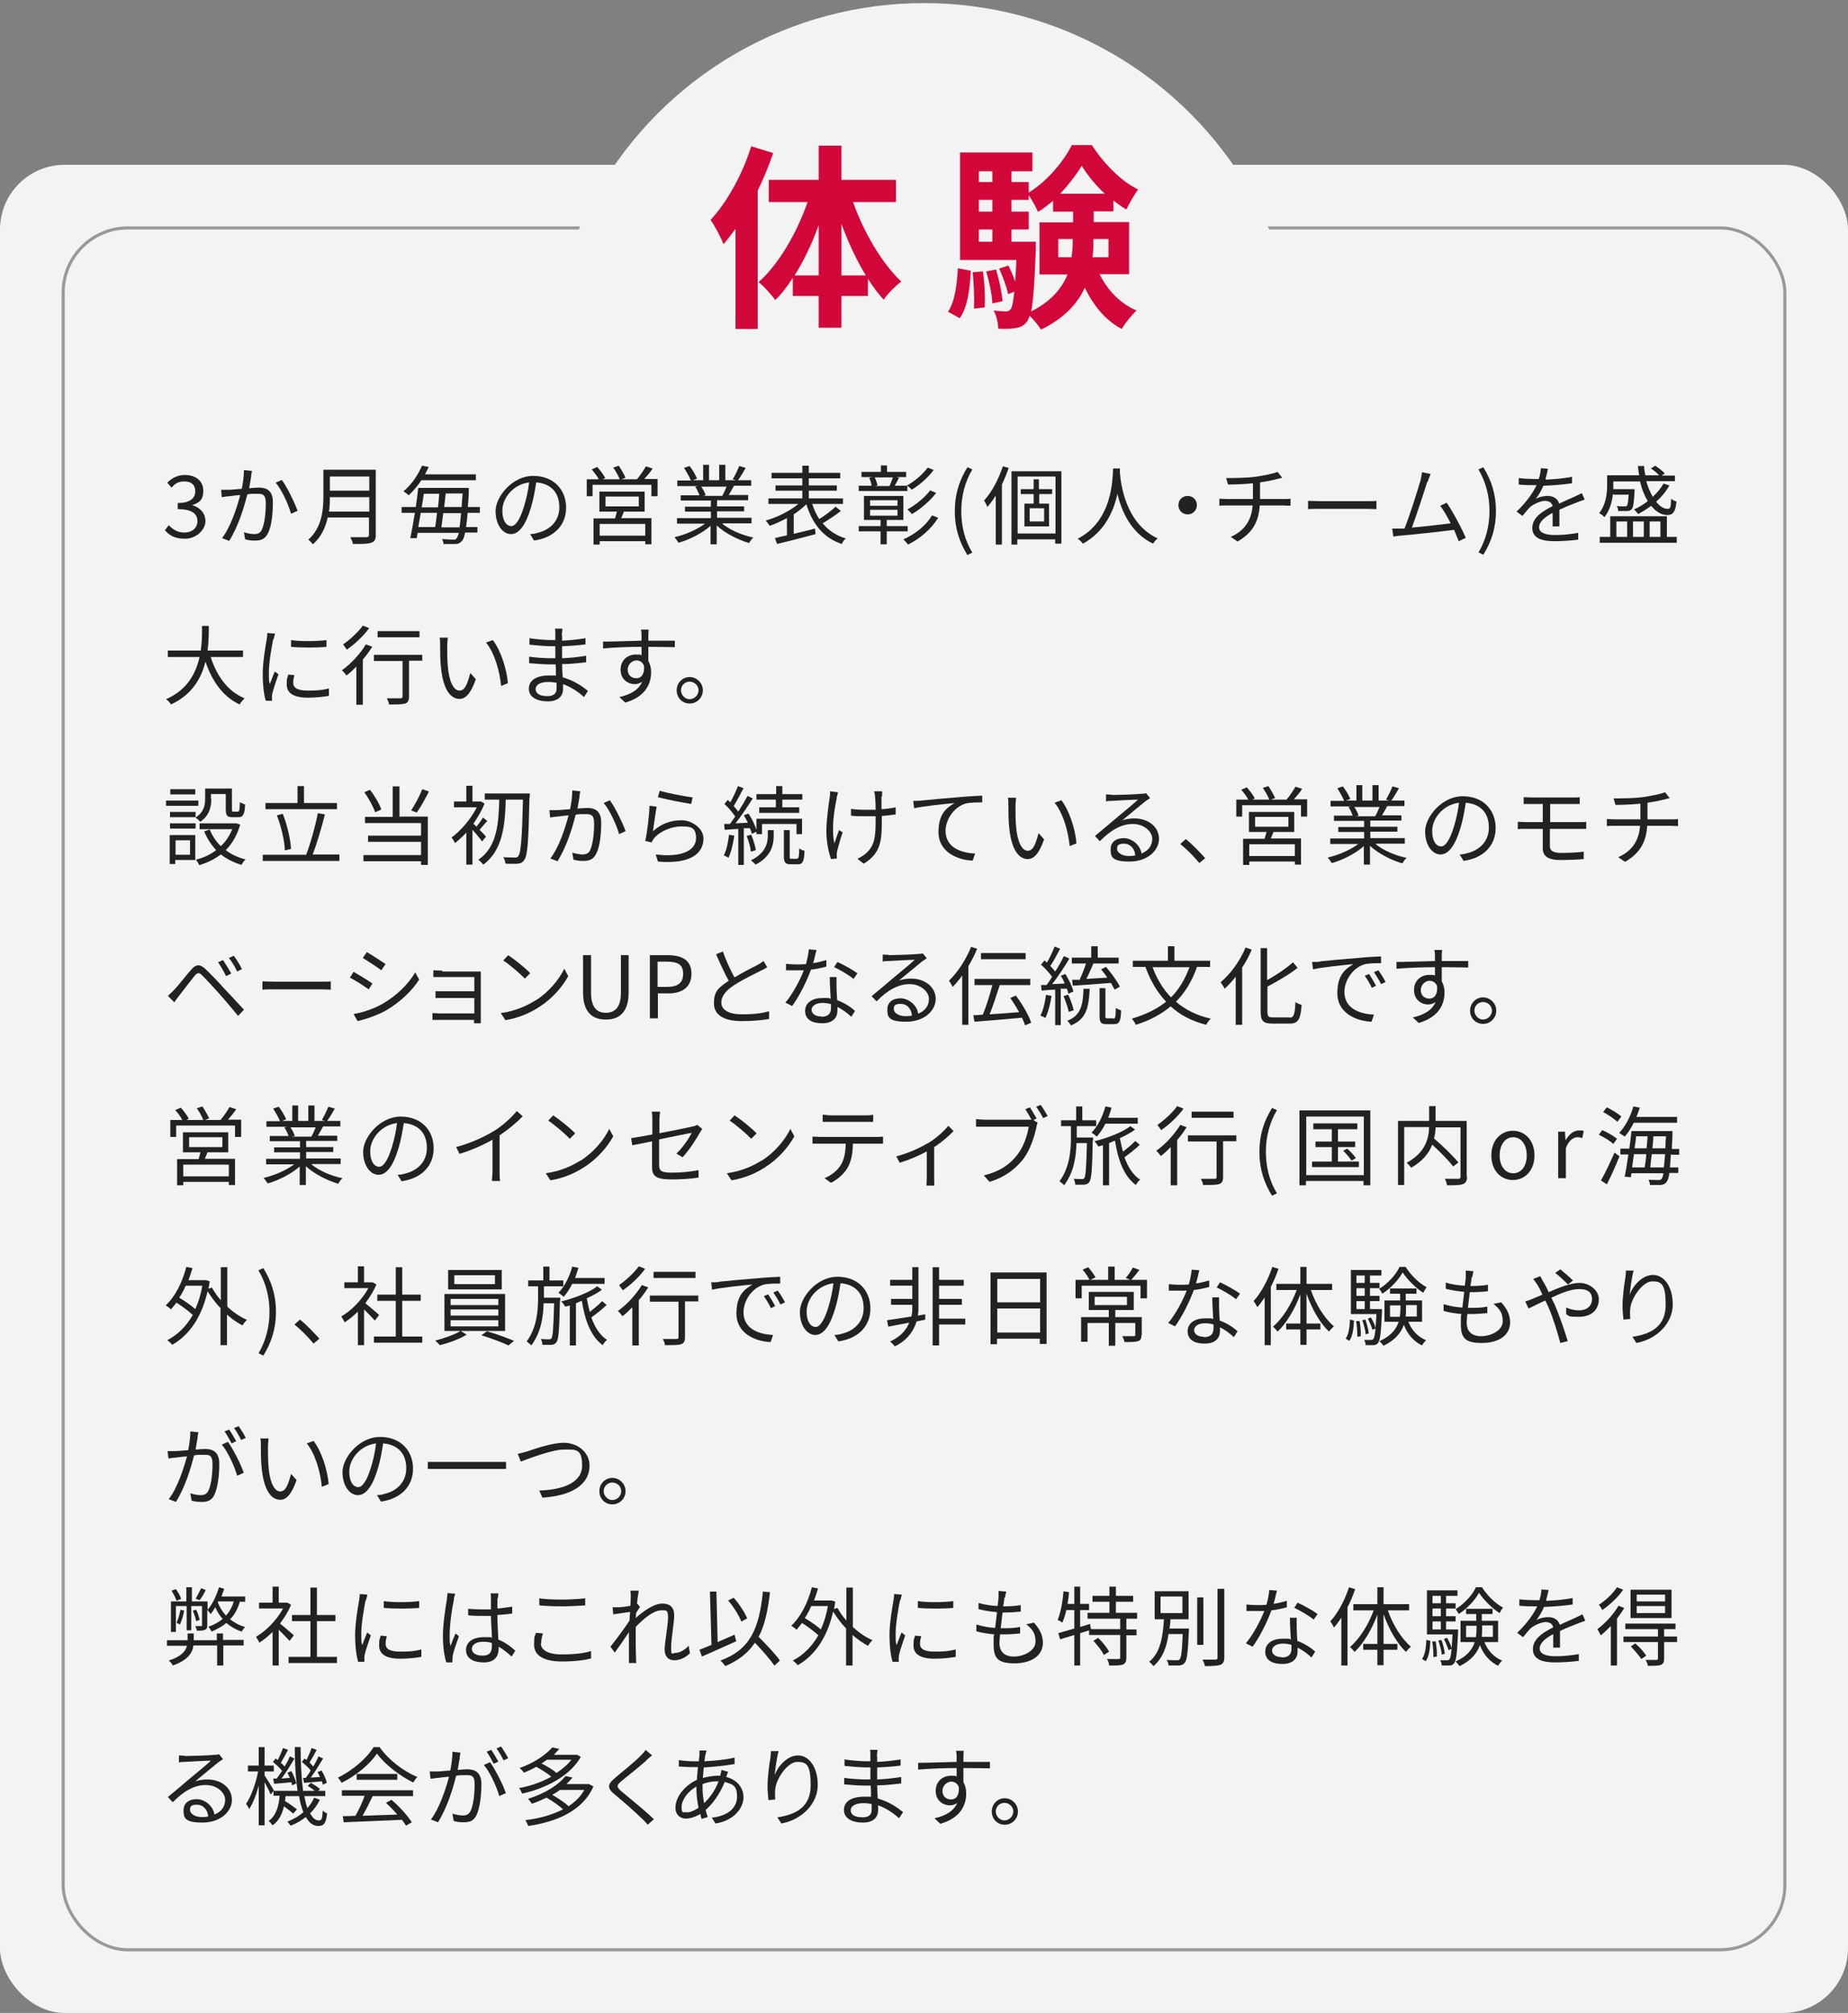 <?xml version="1.0" encoding="UTF-8"?>
<svg xmlns="http://www.w3.org/2000/svg" version="1.1" viewBox="0 0 600 653.5">
  <rect x="0" y="0" width="600" height="653.5" fill="#808080" stroke="none"/>
  <defs>
    <style>
      .cls-1 {
        fill: #d2083b;
      }

      .cls-2 {
        fill: #f3f3f3;
      }

      .cls-3 {
        fill: none;
        stroke: #999;
        stroke-miterlimit: 10;
      }

      .cls-4 {
        fill: #222;
      }
    </style>
  </defs>
  <!-- Generator: Adobe Illustrator 28.7.3, SVG Export Plug-In . SVG Version: 1.2.0 Build 164)  -->
  <g>
    <g id="_レイヤー_2" data-name="レイヤー_2">
      <rect class="cls-2" x="0" y="53.5" width="600" height="600" rx="21" ry="21"/>
      <rect class="cls-3" x="20.5" y="74" width="559" height="559" rx="21" ry="21"/>
      <circle class="cls-2" cx="300" cy="123.2" r="122.2"/>
    </g>
    <g id="_レイヤー_4" data-name="レイヤー_4">
      <g>
        <path class="cls-4" d="M53.5,172.2l1.3-1.7c1.2,1.3,2.8,2.4,5.1,2.4s4.2-1.4,4.2-3.7-1.6-3.9-6.4-3.9v-2c4.2,0,5.7-1.7,5.7-3.8s-1.3-3.2-3.5-3.2-3.1.8-4.2,2l-1.4-1.6c1.5-1.5,3.4-2.5,5.7-2.5,3.4,0,6,1.8,6,5.1s-1.5,3.9-3.6,4.7h0c2.4.7,4.3,2.5,4.3,5.2s-2.9,5.7-6.6,5.7-5.2-1.3-6.6-2.8Z"/>
        <path class="cls-4" d="M81.6,154.5c-.2.8-.4,2.5-.7,4,1.3-.1,2.5-.2,3.2-.2,2.5,0,4.5,1,4.5,4.7s-.4,7.8-1.6,10.1c-.9,1.9-2.3,2.4-4.1,2.4s-2.4-.2-3.3-.4l-.4-2.3c1.2.4,2.7.6,3.4.6s1.9-.2,2.4-1.4c.9-1.9,1.3-5.5,1.3-8.6s-1.2-3.1-3-3.1-1.8,0-3,.2c-1,4-2.9,10.4-5.9,15.1l-2.3-.9c2.9-3.8,4.9-10.2,5.9-14-1.5.1-2.8.3-3.5.4-.6,0-1.8.2-2.5.3l-.2-2.4c.9,0,1.6,0,2.5,0,.9,0,2.6-.2,4.2-.3.4-2,.7-4.2.7-6.1l2.6.3c-.1.5-.2,1.1-.3,1.7ZM96.7,165.8l-2.2,1c-.8-2.9-3-7.8-5-10.1l2-.9c1.7,2.3,4.2,7.4,5.1,10Z"/>
        <path class="cls-4" d="M122,173.7c0,1.5-.4,2.2-1.5,2.5-1.1.4-2.9.4-5.9.4-.1-.6-.5-1.6-.9-2.2,2.3,0,4.6,0,5.2,0,.6,0,.9-.2.9-.8v-5.6h-13.4c-.7,3.2-2.1,6.3-4.8,8.7-.3-.4-1.1-1.2-1.5-1.5,4.4-3.9,4.9-9.6,4.9-14.1v-8.6h17v21.1ZM119.9,166.1v-4.7h-12.8c0,1.5,0,3.1-.3,4.7h13.1ZM107.1,154.7v4.6h12.8v-4.6h-12.8Z"/>
        <path class="cls-4" d="M151.8,166.5c-.1,1.9-.3,3.4-.5,4.6h3.7v1.8h-4c-.3,1.5-.6,2.3-1,2.7-.6.7-1.2,1-2.1,1-.8,0-2.3,0-3.9,0,0-.4-.2-1.1-.5-1.6,1.6.1,3,.2,3.6.2s.8,0,1.1-.4c.3-.3.5-.9.8-1.8h-13.4c-.1.6-.2,1.2-.3,1.7h-2.1c.5-2.3,1-5.2,1.5-8.2h-4.3v-1.9h4.6c.3-2.2.6-4.3.8-6.2h16.4s0,.7,0,1c0,1.9-.2,3.7-.3,5.2h3.9v1.9h-4ZM136.8,155.9c-1.1,1.7-2.5,3.4-4.1,4.9-.4-.4-1.2-1-1.7-1.3,2.9-2.4,4.9-5.7,6-8.3l2.2.4c-.4.8-.8,1.6-1.2,2.4h16.5v1.9h-17.6ZM136.6,166.5c-.3,1.6-.5,3.2-.8,4.6h5.5c.2-1.3.4-3,.6-4.6h-5.4ZM137.6,160.3c-.2,1.4-.4,2.9-.7,4.4h5.3c.2-1.5.3-3,.4-4.4h-5.1ZM149.2,171.2c.2-1.2.3-2.7.5-4.6h-5.8c-.2,1.7-.4,3.3-.6,4.6h5.9ZM149.9,164.6c0-1.3.2-2.7.3-4.4h-5.5c-.1,1.4-.3,2.9-.5,4.4h5.7Z"/>
        <path class="cls-4" d="M173.4,175.5l-1.3-2.1c.9,0,1.8-.2,2.4-.4,3.6-.8,7.1-3.5,7.1-8.3s-2.7-7.7-7.5-8.1c-.4,2.6-.9,5.5-1.7,8.1-1.7,5.8-3.9,8.7-6.5,8.7s-5-2.9-5-7.5,5.4-11.4,12.2-11.4,10.7,4.6,10.7,10.3-3.9,9.8-10.5,10.7ZM166,170.8c1.3,0,2.8-1.9,4.2-6.6.7-2.3,1.3-5,1.6-7.6-5.4.7-8.7,5.3-8.7,9.1s1.6,5.1,2.9,5.1Z"/>
        <path class="cls-4" d="M213.5,155.6v5.5h-2v-3.7h-19.1v3.7h-1.9v-5.5h3.9c-.5-1-1.5-2.3-2.3-3.2l1.8-.8c1,1.1,2.1,2.6,2.6,3.6l-.8.4h5.5c-.4-1.1-1.3-2.7-2.1-3.8l1.8-.6c.8,1.2,1.8,2.9,2.2,3.9l-1.4.5h5.1c1-1.2,2.2-2.9,2.9-4.2l2.2.7c-.8,1.2-1.8,2.4-2.7,3.4h4.4ZM202.6,166c-.3.8-.6,1.5-.9,2.2h9.8v8.5h-2v-1h-14.8v1.1h-2v-8.5h7c.2-.7.4-1.5.6-2.2h-5.7v-6.5h14.7v6.5h-6.8ZM209.5,170.1h-14.8v3.8h14.8v-3.8ZM196.6,164.4h10.8v-3.2h-10.8v3.2Z"/>
        <path class="cls-4" d="M234.6,170.1c2.5,2,6.4,3.7,10,4.4-.5.4-1.1,1.3-1.4,1.8-3.7-1.1-7.8-3.2-10.5-5.7v6.1h-2v-6c-2.7,2.4-6.8,4.5-10.4,5.5-.3-.5-.9-1.3-1.3-1.8,3.5-.8,7.4-2.5,9.9-4.4h-9.1v-1.8h11v-2.1h-8.4v-1.6h8.4v-2h-9.8v-1.7h6.1c-.3-.8-.8-2-1.4-2.8l1-.2h-6.8v-1.8h4.4c-.4-1.1-1.4-2.8-2.2-4.1l1.8-.6c1,1.3,2,3,2.4,4.1l-1.4.5h3.4v-5h1.9v5h3.3v-5h2v5h3.4l-1-.3c.7-1.2,1.6-3,2.1-4.3l2.1.6c-.8,1.4-1.7,3-2.5,4h4.3v1.8h-5.6c-.6,1.1-1.2,2.2-1.7,3h6.3v1.7h-10.1v2h8.8v1.6h-8.8v2.1h11.2v1.8h-9.3ZM227.7,158c.6.9,1.2,2,1.4,2.8l-.9.2h6.6-.3c.5-.9,1-2,1.4-3h-8.2Z"/>
        <path class="cls-4" d="M273,165.9c-1.8,1.4-4.1,2.9-5.9,4,1.9,2.3,4.4,4,7.5,4.9-.5.4-1.1,1.3-1.3,1.8-6-2-9.5-6.5-11.5-12.9-1.1,1.1-2.6,2.3-4.1,3.3v6.3c2.2-.5,4.6-1.1,6.9-1.7l.2,1.8c-4.4,1.2-9.1,2.4-12.5,3.2l-.7-1.9c1.1-.3,2.5-.6,3.9-.9v-5.6c-1.9,1-3.8,1.9-5.6,2.5-.3-.5-.9-1.3-1.3-1.7,3.6-1,7.9-3.1,10.6-5.4h-9.7v-1.8h11v-2.5h-8.7v-1.7h8.7v-2.3h-10v-1.8h10v-2.3h2.1v2.3h10.2v1.8h-10.2v2.3h9.1v1.7h-9.1v2.5h11.1v1.8h-10c.6,1.8,1.3,3.4,2.3,4.9,1.8-1.1,3.9-2.7,5.3-4l1.6,1.3Z"/>
        <path class="cls-4" d="M287.9,172.5v4.2h-2v-4.2h-7.1v-1.7h7.1v-2h-5.4v-7.8h12.8v7.8h-5.4v2h6.8v1.7h-6.8ZM294.6,159.4h-15.8v-1.7h4.2c-.1-.7-.4-1.8-.8-2.6l1.2-.2h-3.7v-1.7h6.3v-2.1h2v2.1h6.2v1.7h-3.1l.8.2c-.5.9-1,1.9-1.4,2.6h4.1v1.7ZM282.5,164.2h8.9v-1.8h-8.9v1.8ZM282.5,167.4h8.9v-1.9h-8.9v1.9ZM284,155c.4.8.8,1.9.9,2.6l-.9.2h5.3-.5c.4-.9.8-2,1.1-2.8h-5.9ZM304.6,168.1c-2.2,3.6-5.9,6.8-9.8,8.7-.3-.5-1-1.2-1.5-1.7,3.7-1.6,7.4-4.5,9.3-7.8l2,.8ZM303.2,152.5c-1.8,2.5-4.6,4.9-7.2,6.5-.3-.4-1-1-1.5-1.4,2.4-1.3,5.2-3.7,6.7-5.8l2,.8ZM303.9,160.1c-2,2.6-5.1,5.2-7.8,6.8-.4-.4-1-1.1-1.5-1.5,2.6-1.4,5.7-3.9,7.4-6.2l1.9.8Z"/>
        <path class="cls-4" d="M310,165.9c0-5.5,1.5-10,4.1-14.2l1.6.7c-2.4,4-3.6,8.7-3.6,13.5s1.1,9.5,3.6,13.5l-1.6.8c-2.6-4.2-4.1-8.7-4.1-14.2Z"/>
        <path class="cls-4" d="M327.5,151.9c-.6,1.8-1.4,3.7-2.2,5.4v19.5h-2v-15.9c-.9,1.4-1.8,2.6-2.7,3.7-.2-.4-.7-1.6-1.1-2.1,2.5-2.7,4.7-6.9,6.1-11.1l1.9.5ZM344.6,152.9v23.6h-2v-1.4h-12.3v1.7h-1.9v-23.8h16.2ZM342.7,173.2v-18.5h-12.3v18.5h12.3ZM337.4,160.4v3.1h3.2v7.4h-8v-7.4h3v-3.1h-4.2v-1.6h4.2v-3.2h1.7v3.2h4.3v1.6h-4.3ZM339,165h-4.7v4.3h4.7v-4.3Z"/>
        <path class="cls-4" d="M363.6,152.1c0,.4,0,.8,0,1.3.3,3.7,1.8,16.6,12.3,21.4-.6.4-1.2,1.1-1.5,1.7-7.2-3.4-10.3-10.6-11.6-16.2-1.2,5.6-4.1,12.3-11.2,16.2-.4-.5-1-1.2-1.7-1.6,11.3-5.8,11.3-19.2,11.5-22.8h2.3Z"/>
        <path class="cls-4" d="M388.6,164c0,1.7-1.3,3-3,3s-3-1.3-3-3,1.3-3,3-3,3,1.3,3,3Z"/>
        <path class="cls-4" d="M407.6,154.8c2.5-.4,5.8-1,7.2-1.6l1.5,1.9c-.6.2-1.2.3-1.6.4-1.4.4-3.5.8-5.6,1.1v5.4h7.7c.6,0,1.6,0,2.2-.1v2.3c-.6,0-1.5-.1-2.2-.1h-7.8c-.3,5.2-2.3,8.9-7.2,11.7l-2.2-1.5c4.4-2,6.7-5.2,7.1-10.2h-8.3c-.9,0-1.8,0-2.5.1v-2.3c.6,0,1.6.1,2.5.1h8.4v-5.1c-2.8.3-6,.4-8.1.4l-.6-2.1c2.1,0,6.4,0,9.4-.4Z"/>
        <path class="cls-4" d="M428.6,162.7h15.3c1.4,0,2.4,0,3-.1v2.7c-.6,0-1.7-.1-3-.1h-15.3c-1.5,0-3,0-3.9.1v-2.7c.8,0,2.3.1,3.9.1Z"/>
        <path class="cls-4" d="M463.4,156.4c-.8,2.6-3.6,11.2-5,14.9,4.1-.4,9.5-1,12.6-1.4-1.1-2.2-2.4-4.4-3.4-5.7l2.1-1c2,2.9,5,8.5,6.2,11.4l-2.3,1.1c-.4-1-.9-2.3-1.5-3.7-4.3.6-13.7,1.6-17.4,1.9-.7,0-1.5.2-2.3.3l-.4-2.6c.8,0,1.8,0,2.6,0,.4,0,.9,0,1.4,0,1.6-3.9,4.4-12.8,5.2-15.6.3-1.3.4-2,.5-2.7l2.8.6c-.3.7-.6,1.4-1,2.6Z"/>
        <path class="cls-4" d="M480,179.4c2.4-4,3.6-8.7,3.6-13.5s-1.2-9.5-3.6-13.5l1.6-.7c2.6,4.2,4.1,8.7,4.1,14.2s-1.5,10-4.1,14.2l-1.6-.8Z"/>
        <path class="cls-4" d="M501.9,155.7c2.9-.1,5.9-.4,8.5-.9v2.1c-2.8.4-6.3.7-9.3.8-.6,1.5-1.6,3.1-2.5,4.3,1.1-.7,2.7-1,3.9-1,1.8,0,3.3.9,3.7,2.5,1.9-.9,3.6-1.6,5.1-2.3.8-.4,1.5-.7,2.3-1.1l.9,2.1c-.7.2-1.7.6-2.5.9-1.6.6-3.6,1.4-5.7,2.4,0,1.6,0,4,0,5.4h-2.2c0-1.1,0-2.9,0-4.4-2.6,1.4-4.4,2.9-4.4,4.7s2.2,2.5,5.1,2.5,5.2-.3,7.6-.7v2.2c-2.2.3-5.3.5-7.7.5-4,0-7.2-.9-7.2-4.3s3.3-5.4,6.6-7.1c-.3-1.2-1.3-1.7-2.5-1.7s-3.5.9-4.8,2c-.8.8-1.6,1.8-2.5,2.9l-1.9-1.4c3.5-3.4,5.4-6.3,6.5-8.6h-1.2c-1.2,0-3,0-4.6-.2v-2.1c1.5.2,3.4.3,4.7.3s1.2,0,1.8,0c.4-1.2.6-2.5.7-3.5l2.3.2c-.2.8-.4,1.9-.8,3.2Z"/>
        <path class="cls-4" d="M523.7,160.3c-.3,2.5-1,5.4-2.8,7.6-.3-.4-1.2-1.1-1.7-1.3,2.2-2.7,2.6-6.4,2.6-9v-3.3h10.4c-.2-1-.3-2-.4-3h2c0,1,.2,2,.4,3h4.5c-.7-.7-1.8-1.7-2.7-2.2l1.4-.9c1.1.7,2.4,1.7,3.1,2.5l-1,.7h4.3v1.8h-9.3c.5,1.9,1.3,3.6,2.1,5.1,1.4-1.3,2.6-2.7,3.5-4.3l1.9.6c-1.1,2-2.6,3.8-4.3,5.3,1.2,1.5,2.5,2.3,3.7,2.3s1-.9,1.2-3.3c.4.4,1.1.8,1.7.9-.3,3.4-1.1,4.4-3,4.4s-3.7-1.1-5.2-3c-1.3,1-2.8,1.9-4.2,2.7-.3-.4-1-1.2-1.4-1.5,1.6-.7,3.1-1.6,4.5-2.7-1.1-1.8-2-4-2.5-6.4h-8.7v1.5c0,.3,0,.6,0,1h6.9s0,.5,0,.8c-.2,3.6-.4,5.1-.9,5.7-.4.4-.8.6-1.5.6-.6,0-1.7,0-2.9,0,0-.5-.2-1.2-.5-1.6,1.1.1,2.1.1,2.5.1s.6,0,.8-.2c.3-.3.4-1.3.6-3.6h-4.9ZM544.4,174.3v1.9h-25v-1.9h3.4v-6.7h18.4v6.7h3.2ZM524.8,174.3h3.5v-5h-3.5v5ZM530.2,169.3v5h3.5v-5h-3.5ZM535.6,169.3v5h3.5v-5h-3.5Z"/>
        <path class="cls-4" d="M68.4,213.3c2,6.2,5.6,11.2,11,13.4-.5.5-1.2,1.3-1.6,2-5.4-2.5-8.9-7.5-11.1-13.9-1.3,5.4-4.4,10.8-11.2,13.9-.3-.6-1-1.3-1.6-1.7,6.9-3,9.7-8.4,10.9-13.7h-10.3v-2.1h10.7c.4-2.9.4-5.7.4-8h2.2c0,2.2,0,5-.4,8h11.5v2.1h-10.5Z"/>
        <path class="cls-4" d="M88.7,207.5c-.5,2.6-1.4,7.6-1.4,10.7s0,2.5.3,3.9c.5-1.3,1.1-2.9,1.6-4.1l1.2.9c-.7,2-1.7,5-2,6.3,0,.4-.2,1-.1,1.3,0,.3,0,.7,0,1h-2c-.6-1.8-1-5.1-1-8.8s.9-8.9,1.3-11.2c.1-.6.2-1.4.2-2l2.5.2c-.1.5-.4,1.4-.5,1.9ZM95.2,221.7c0,1.3.9,2.5,4.7,2.5s4.7-.2,6.9-.7v2.4c-1.7.3-4.1.6-6.9.6-4.7,0-6.8-1.6-6.8-4.2s.2-1.9.5-3.3l2,.2c-.3,1-.4,1.8-.4,2.6ZM106,207.7v2.3c-3,.3-8.4.3-11.5,0v-2.2c3,.5,8.7.4,11.5,0Z"/>
        <path class="cls-4" d="M120.9,209.9c-.9,1.4-1.9,2.9-3.1,4.2v14.7h-2.1v-12.4c-1.1,1.1-2.1,2.1-3.2,2.9-.3-.4-1-1.3-1.5-1.7,2.9-2,5.9-5.3,7.8-8.4l1.9.7ZM119.8,204c-1.8,2.5-4.7,5.2-7.2,6.9-.3-.4-.9-1.3-1.2-1.7,2.3-1.6,5-4.1,6.4-6.1l2,.8ZM137,214.5h-4.2v11.6c0,1.3-.3,1.9-1.2,2.3-1,.3-2.5.3-5.3.3,0-.6-.4-1.4-.7-2,2,0,3.8,0,4.4,0,.5,0,.7-.1.7-.6v-11.5h-9.3v-2h15.7v2ZM136.2,206.9h-13.6v-2h13.6v2Z"/>
        <path class="cls-4" d="M145.2,209.8c0,1.8,0,4.3.2,6.6.4,4.7,1.8,7.8,3.8,7.8s2.7-2.9,3.5-5.7l1.8,2c-1.7,4.8-3.4,6.4-5.3,6.4-2.7,0-5.2-2.6-6-9.9-.3-2.4-.3-5.9-.3-7.5s0-1.8-.2-2.5h2.7c-.1.7-.2,2-.2,2.8ZM164.9,221.8l-2.2.9c-.5-5.1-2.2-10.8-4.9-14.1l2.2-.8c2.5,3.2,4.5,9.2,4.9,13.9Z"/>
        <path class="cls-4" d="M182.5,206.3c0,.4,0,1,0,1.7,2.5-.1,5.1-.4,7.6-.8v2c-2.2.3-4.9.5-7.6.6v3.9c2.7-.1,5.3-.4,7.8-.8v2.1c-2.7.3-5.1.6-7.8.6,0,1.5.1,3,.2,4.3,3.7,1,6.6,3.1,8.2,4.4l-1.3,2c-1.6-1.5-4-3.2-6.8-4.2,0,.7,0,1.3,0,1.7,0,1.9-1.3,3.9-4.9,3.9s-6.2-1.4-6.2-4.1,2.4-4.3,6.5-4.3,1.6,0,2.3.2c0-1.3,0-2.6-.1-3.8h-1.6c-1.9,0-5-.2-7-.4v-2.1c2,.3,5.2.5,7,.5h1.5v-3.9h-1.2c-2,0-5.4-.3-7.2-.5v-2.1c1.8.3,5.3.6,7.1.6h1.3v-2c0-.5,0-1.3-.1-1.7h2.4c0,.5-.1,1.1-.2,1.9ZM177.7,226c1.6,0,3-.5,3-2.4s0-1.1,0-1.9c-.9-.2-1.8-.3-2.7-.3-2.7,0-4.1,1-4.1,2.3s1.1,2.3,3.9,2.3Z"/>
        <path class="cls-4" d="M210.5,206.2c0,.4,0,1.1,0,1.8h.4c3.4,0,6.8,0,8.2,0v2.1c-1.6,0-4.1-.1-8.2-.1h-.4c0,1.6,0,3.3,0,4.6.6,1,.9,2.2.9,3.6,0,3.8-1.8,8-8.4,9.9l-1.9-1.8c3.7-.8,6.3-2.4,7.4-5-.7.5-1.5.8-2.4.8-2.3,0-4.6-1.6-4.6-4.7s2.3-4.9,4.9-4.9,1.3.1,1.9.3c0-.8,0-1.8,0-2.8-4.2,0-9,.2-12.5.5v-2.2c3,0,8.3-.2,12.5-.3,0-.8,0-1.5,0-1.8,0-.7-.1-1.5-.2-1.8h2.5c0,.3-.1,1.4-.1,1.8ZM206.6,220.2c1.6,0,2.7-1.3,2.5-4-.4-1.2-1.4-1.8-2.5-1.8s-2.8,1.1-2.8,3,1.3,2.8,2.9,2.8Z"/>
        <path class="cls-4" d="M228.2,224.1c0,2.4-1.9,4.3-4.3,4.3s-4.2-1.9-4.2-4.3,1.9-4.3,4.2-4.3,4.3,1.9,4.3,4.3ZM226.8,224.1c0-1.5-1.3-2.8-2.9-2.8s-2.8,1.3-2.8,2.8,1.3,2.9,2.8,2.9,2.9-1.3,2.9-2.9Z"/>
        <path class="cls-4" d="M64.4,261.6h-10.5v-1.7h10.5v1.7ZM63.4,279.2h-6.5v1.3h-1.8v-9.4h8.3v8.1ZM55.2,263.6h8.3v1.7h-8.3v-1.7ZM55.2,267.3h8.3v1.7h-8.3v-1.7ZM63.4,257.9h-8.1v-1.7h8.1v1.7ZM57,272.8v4.7h4.7v-4.7h-4.7ZM68.6,259.5c0,2.4-.6,5.3-3.6,7.3-.3-.4-1.1-1.1-1.5-1.4,2.7-1.7,3.1-4,3.1-6v-3.4h8.7v6.8c0,.6,0,.7.5.7h1.4c.5,0,.6-.4.7-3.1.4.3,1.2.6,1.7.8-.2,3.3-.7,4.1-2.2,4.1h-1.9c-1.7,0-2.2-.5-2.2-2.5v-5h-4.8v1.5ZM78,267.7c-1,3.4-2.6,6.2-4.7,8.3,1.8,1.4,4,2.4,6.4,3-.4.4-1.1,1.3-1.3,1.8-2.5-.8-4.8-1.9-6.7-3.4-2.1,1.6-4.5,2.7-7,3.5-.2-.5-.7-1.4-1.1-1.8,2.4-.6,4.6-1.6,6.6-3.1-1.6-1.7-3-3.8-3.9-6.1l1.8-.6c.8,2,2,3.9,3.6,5.4,1.6-1.5,2.8-3.3,3.7-5.5h-10.6v-1.9h11.9c0,0,1.3.4,1.3.4Z"/>
        <path class="cls-4" d="M110.2,277.5v2h-24.9v-2h14.1c1.4-3.6,3-9.4,3.8-13.5l2.3.4c-1.1,4.3-2.6,9.5-4,13h8.6ZM109.3,262.7h-23.1v-2h10.4v-5.5h2.1v5.5h10.7v2ZM92.5,276.1c-.1-3.1-1.2-7.8-2.6-11.4l1.9-.5c1.5,3.7,2.5,8.3,2.7,11.4l-2.1.5Z"/>
        <path class="cls-4" d="M129.8,265.1h9.1v15.7h-2.2v-1.2h-18.7v-2h18.7v-4.3h-17.2v-2h17.2v-4.1h-18.2v-2h9v-9.9h2.2v9.9ZM121.8,263.7c-.6-1.8-2.1-4.5-3.5-6.5l1.8-.8c1.6,2,3.1,4.6,3.7,6.4l-2,.9ZM139.3,256.9c-1.2,2.4-2.7,5.1-4,6.9l-1.8-.7c1.2-1.8,2.8-4.8,3.6-6.9l2.2.8Z"/>
        <path class="cls-4" d="M156.6,273.3c-.6-.9-2-2.6-3.2-3.9v11.3h-2v-10.4c-1.2,1.3-2.5,2.5-3.7,3.4-.2-.5-.8-1.5-1.1-1.8,3-2.2,6.3-6,8.2-9.8h-7.4v-1.9h4v-5.1h2v5.1h2.7c0-.1,1.2.7,1.2.7-.9,2.3-2.2,4.5-3.6,6.5.3.3.6.6,1,1,.7-.9,1.6-2.1,2.1-3l1.4,1.1c-.9,1-1.8,2.1-2.5,2.9.9.9,1.8,1.8,2.1,2.2l-1.3,1.6ZM171.9,258.9c-.3,14.2-.6,18.9-1.7,20.3-.6.9-1.2,1.1-2.1,1.2-.9.1-2.5,0-4,0,0-.6-.3-1.5-.7-2.1,1.6.1,3.2.1,3.8.1.5,0,.8,0,1.1-.5.8-1,1.2-5.6,1.5-18.3h-5.6c-.2,7.9-.9,16.5-7.3,21.1-.4-.5-1-1.2-1.6-1.6,6.2-4.1,6.6-12.2,6.8-19.5h-4.7v-2h14.6v1.1Z"/>
        <path class="cls-4" d="M188.2,258.5c-.2.8-.4,2.5-.7,4,1.3-.1,2.5-.2,3.2-.2,2.5,0,4.5,1,4.5,4.7s-.4,7.8-1.6,10.1c-.9,1.9-2.3,2.4-4.1,2.4s-2.4-.2-3.3-.4l-.4-2.3c1.2.4,2.7.6,3.4.6s1.9-.2,2.4-1.4c.9-1.9,1.3-5.5,1.3-8.6s-1.2-3.1-3-3.1-1.8,0-3,.2c-1,4-2.9,10.4-5.9,15.1l-2.3-.9c2.9-3.8,4.9-10.2,5.9-14-1.5.1-2.8.3-3.5.4-.6,0-1.8.2-2.5.3l-.2-2.4c.9,0,1.6,0,2.5,0,.9,0,2.6-.2,4.2-.3.4-2,.7-4.2.7-6.1l2.6.3c-.1.5-.2,1.1-.3,1.7ZM203.2,269.8l-2.2,1c-.8-2.9-3-7.8-5-10.1l2-.9c1.7,2.3,4.2,7.4,5.1,10Z"/>
        <path class="cls-4" d="M212.2,269.7c2.7-2.4,5.8-3.4,9.1-3.4s7.1,2.6,7.1,5.9c0,5-4.4,8.4-14.8,7.5l-.7-2.3c8.8,1.1,13.1-1.5,13.1-5.3s-2.1-3.8-4.9-3.8-6.7,1.4-8.7,3.8c-.4.5-.7,1-.8,1.4l-2.1-.5c.6-2.5,1.3-8.4,1.4-11.4l2.3.3c-.4,1.9-.9,6.1-1.2,7.9ZM224.9,258.8l-.5,2.2c-2.7-.4-8.7-1.6-10.8-2.2l.6-2.1c2.4.8,8.4,1.9,10.8,2.2Z"/>
        <path class="cls-4" d="M238.4,271.4c-.4,2.6-1,5.3-1.9,7.1-.3-.3-1.1-.6-1.5-.8.9-1.7,1.4-4.2,1.7-6.7l1.8.3ZM241.5,269v11.8h-1.8v-11.7l-4.4.3-.2-1.9h1.9c.6-.8,1.1-1.6,1.7-2.4-.8-1.3-2.2-2.9-3.5-4.1l1.1-1.3c.3.3.6.5.8.8.9-1.6,1.9-3.7,2.5-5.3l1.8.7c-1,1.9-2.2,4.2-3.2,5.8.6.6,1.1,1.2,1.5,1.8,1.1-1.7,2.2-3.6,3-5.1l1.7.8c-1.6,2.5-3.7,5.7-5.6,8.1l4-.2c-.4-.8-.8-1.6-1.3-2.4l1.5-.6c1.1,1.6,2.1,3.8,2.6,5.3v-3.6h14.8v5h-1.8v-3.3h-11.2v3.3h-1.8v-.8l-1.5.7c-.1-.5-.3-1.1-.6-1.8h-2.2ZM243.8,276.5c-.1-1.3-.7-3.5-1.4-5.1l1.5-.4c.7,1.6,1.3,3.7,1.5,5l-1.6.5ZM249.3,269.5h1.9v1.7c0,2.8-.6,6.8-5.9,9.5-.3-.4-1-1-1.5-1.4,5-2.4,5.5-5.9,5.5-8.1v-1.7ZM252,259.6h-6.4v-1.8h6.4v-2.6h2v2.6h6.5v1.8h-6.5v2.5h5.5v1.8h-13v-1.8h5.4v-2.5ZM258.7,278.8c.6,0,.7-.4.8-3.4.4.4,1.2.7,1.7.8-.1,3.5-.6,4.4-2.2,4.4h-2.2c-1.8,0-2.3-.6-2.3-2.6v-8.5h1.9v8.5c0,.7,0,.8.6.8h1.8Z"/>
        <path class="cls-4" d="M271.7,259c-.9,4.1-1.8,10.2-.8,14.8.4-1.2,1-2.9,1.5-4.3l1.2.7c-.7,2-1.5,4.8-1.8,6.2-.1.4-.2,1-.1,1.3,0,.3,0,.7,0,1l-1.9.2c-.6-1.7-1.5-5.3-1.5-8.9s.7-8.8,1.1-11.2c.1-.6.1-1.4.1-1.9l2.6.3c-.1.5-.3,1.3-.5,1.8ZM286.2,258.5c0,.6,0,2.5,0,4.2,1.6-.1,3.2-.3,4.6-.6v2.3c-1.3.2-2.9.4-4.5.5v1c0,6.4,0,11-5.9,14.5l-2-1.6c.9-.4,2-1.1,2.7-1.7,3-2.6,3.2-5.8,3.2-11.2v-.9c-1.2,0-2.4,0-3.5,0s-3.3,0-4.5-.2v-2.2c1.2.2,3,.3,4.5.3s2.3,0,3.5,0c0-1.8-.1-3.6-.2-4.3,0-.6-.2-1.2-.3-1.7h2.6c0,.5,0,1,0,1.7Z"/>
        <path class="cls-4" d="M299.2,259.9c1.8-.2,7.1-.7,12.2-1.1,3-.3,5.7-.4,7.5-.5v2.2c-1.6,0-4.1,0-5.5.4-4,1.3-6.4,5.5-6.4,8.8,0,5.5,5.1,7.2,9.6,7.4l-.8,2.3c-5.2-.2-11.1-3-11.1-9.2s2.7-7.9,5.2-9.5c-3,.3-10.1,1-13.1,1.7l-.3-2.4c1.1,0,2,0,2.5-.1Z"/>
        <path class="cls-4" d="M329.7,261.8c0,1.8,0,4.3.2,6.6.4,4.7,1.8,7.8,3.8,7.8s2.7-2.9,3.5-5.7l1.8,2c-1.7,4.8-3.4,6.4-5.3,6.4-2.7,0-5.2-2.6-6-9.9-.3-2.4-.3-5.9-.3-7.5s0-1.8-.2-2.5h2.7c-.1.7-.2,2-.2,2.8ZM349.5,273.8l-2.2.9c-.5-5.1-2.2-10.8-4.9-14.1l2.2-.8c2.5,3.2,4.5,9.2,4.9,13.9Z"/>
        <path class="cls-4" d="M361,258.1c1.5,0,8.1-.2,9.6-.4.8,0,1.2-.1,1.5-.2l1.3,1.6c-.5.4-1.1.7-1.6,1.1-1.4,1.1-5.2,4.3-7.4,6.1,1.3-.4,2.6-.6,3.9-.6,4.6,0,8,2.8,8,6.6s-3.7,7.4-9.6,7.4-6.1-1.7-6.1-4,1.7-3.6,4.3-3.6,5.4,2.3,5.7,5c2.2-.9,3.5-2.5,3.5-4.8s-2.6-4.8-6.3-4.8-7.2,2-10.7,5.6l-1.6-1.7c2.3-1.9,5.9-4.9,7.5-6.3,1.6-1.3,5.1-4.2,6.5-5.5-1.5,0-7.1.3-8.6.4-.6,0-1.3,0-1.8.2v-2.3c.6,0,1.3.1,1.9.1ZM366.3,277.9c.8,0,1.6,0,2.3-.2-.2-2.2-1.6-3.8-3.7-3.8s-2.2.8-2.2,1.8,1.5,2.2,3.7,2.2Z"/>
        <path class="cls-4" d="M383.2,274l1.8-1.6c2,1.6,4.5,4.2,6.3,6.2l-1.9,1.6c-1.8-2.2-4.2-4.6-6.2-6.2Z"/>
        <path class="cls-4" d="M424.4,259.6v5.5h-2v-3.7h-19.1v3.7h-1.9v-5.5h3.9c-.5-1-1.5-2.3-2.3-3.2l1.8-.8c1,1.1,2.1,2.6,2.6,3.6l-.8.4h5.5c-.4-1.1-1.3-2.7-2.1-3.8l1.8-.6c.8,1.2,1.8,2.9,2.2,3.9l-1.4.5h5.1c1-1.2,2.2-2.9,2.9-4.2l2.2.7c-.8,1.2-1.8,2.4-2.7,3.4h4.4ZM413.5,270c-.3.8-.6,1.5-.9,2.2h9.8v8.5h-2v-1h-14.8v1.1h-2v-8.5h7c.2-.7.4-1.5.6-2.2h-5.7v-6.5h14.7v6.5h-6.8ZM420.4,274.1h-14.8v3.8h14.8v-3.8ZM407.5,268.4h10.8v-3.2h-10.8v3.2Z"/>
        <path class="cls-4" d="M446.7,274.1c2.5,2,6.4,3.7,10,4.4-.5.4-1.1,1.3-1.4,1.8-3.7-1.1-7.8-3.2-10.5-5.7v6.1h-2v-6c-2.7,2.4-6.8,4.5-10.4,5.5-.3-.5-.9-1.3-1.3-1.8,3.5-.8,7.4-2.5,9.9-4.4h-9.1v-1.8h11v-2.1h-8.4v-1.6h8.4v-2h-9.8v-1.7h6.1c-.3-.8-.8-2-1.4-2.8l1-.2h-6.8v-1.8h4.4c-.4-1.1-1.4-2.8-2.2-4.1l1.8-.6c1,1.3,2,3,2.4,4.1l-1.4.5h3.4v-5h1.9v5h3.3v-5h2v5h3.4l-1-.3c.7-1.2,1.6-3,2.1-4.3l2.1.6c-.8,1.4-1.7,3-2.5,4h4.3v1.8h-5.6c-.6,1.1-1.2,2.2-1.7,3h6.3v1.7h-10.1v2h8.8v1.6h-8.8v2.1h11.2v1.8h-9.3ZM439.7,262c.6.9,1.2,2,1.4,2.8l-.9.2h6.6-.3c.5-.9,1-2,1.4-3h-8.2Z"/>
        <path class="cls-4" d="M475.2,279.5l-1.3-2.1c.9,0,1.8-.2,2.4-.4,3.6-.8,7.1-3.5,7.1-8.3s-2.7-7.7-7.5-8.1c-.4,2.6-.9,5.5-1.7,8.1-1.7,5.8-3.9,8.7-6.5,8.7s-5-2.9-5-7.5,5.4-11.4,12.2-11.4,10.7,4.6,10.7,10.3-3.9,9.8-10.5,10.7ZM467.9,274.8c1.3,0,2.8-1.9,4.2-6.6.7-2.3,1.3-5,1.6-7.6-5.4.7-8.7,5.3-8.7,9.1s1.6,5.1,2.9,5.1Z"/>
        <path class="cls-4" d="M497.3,258.9h13.3c.9,0,1.7,0,2.3-.1v2.2c-.7,0-1.3,0-2.3,0h-7.3v5.9h9.4c.6,0,1.7,0,2.3-.1v2.3c-.6,0-1.6,0-2.3,0h-9.5v5.6c0,1.4,1,2.2,3.6,2.2s4.9-.1,7.4-.4v2.4c-2.3.2-5,.3-7.7.3-4.2,0-5.6-1.5-5.6-3.8v-6.3h-5.5c-.7,0-1.8,0-2.6.1v-2.4c.8,0,1.9.1,2.6.1h5.5v-5.9h-3.7c-1,0-1.8,0-2.5,0v-2.2c.8,0,1.6.1,2.5.1Z"/>
        <path class="cls-4" d="M533.4,258.8c2.5-.4,5.8-1,7.2-1.6l1.5,1.9c-.6.2-1.2.3-1.6.4-1.4.4-3.5.8-5.6,1.1v5.4h7.7c.6,0,1.6,0,2.2-.1v2.3c-.6,0-1.5-.1-2.2-.1h-7.8c-.3,5.2-2.3,8.9-7.2,11.7l-2.2-1.5c4.4-2,6.7-5.2,7.1-10.2h-8.3c-.9,0-1.8,0-2.5.1v-2.3c.6,0,1.6.1,2.5.1h8.4v-5.1c-2.8.3-6,.4-8.1.4l-.6-2.1c2.1,0,6.4,0,9.4-.4Z"/>
        <path class="cls-4" d="M56.5,321.4c1.3-1.3,3.7-4.5,5.5-6.5,1.5-1.8,2.8-2.1,4.7-.3,1.7,1.6,4.1,4.1,5.7,5.9,1.9,2,4.7,5,6.8,7.3l-1.9,2c-2-2.4-4.4-5.3-6.2-7.3-1.6-1.8-4.2-4.6-5.4-5.8-1.1-1.1-1.6-1-2.6.2-1.3,1.7-3.7,4.7-4.9,6.3-.6.7-1.2,1.6-1.6,2.2l-2.1-2.1c.7-.6,1.2-1.1,2-1.9ZM75,316.1l-1.6.8c-.7-1.5-1.7-3.2-2.6-4.5l1.6-.7c.7,1,2,3.1,2.7,4.4ZM78.6,314.6l-1.6.8c-.7-1.5-1.7-3.2-2.7-4.4l1.6-.7c.8,1,2.1,3.1,2.7,4.4Z"/>
        <path class="cls-4" d="M89.1,318.7h15.3c1.4,0,2.4,0,3-.1v2.7c-.6,0-1.7-.1-3-.1h-15.3c-1.5,0-3,0-3.9.1v-2.7c.8,0,2.3.1,3.9.1Z"/>
        <path class="cls-4" d="M121,319.2l-1.3,2c-1.4-1-4.4-3-6.1-3.8l1.2-1.9c1.6.9,4.9,2.9,6.1,3.8ZM124.2,325.9c4.6-2.7,8.3-6.3,10.6-10.2l1.3,2.3c-2.4,3.8-6.3,7.4-10.7,10-2.8,1.6-6.7,2.9-9.3,3.5l-1.3-2.3c3.1-.5,6.5-1.7,9.4-3.3ZM125.1,313.1l-1.3,1.9c-1.3-1-4.4-3-6-4l1.3-1.9c1.6.9,4.9,3.1,6.1,3.9Z"/>
        <path class="cls-4" d="M143.6,315.4h10.8c.6,0,1.3,0,1.7,0,0,.3,0,.9,0,1.4v13.9c0,.4,0,1.1,0,1.5h-2.2c0-.3,0-.7,0-1.1h-11.2c-.9,0-1.9,0-2.3,0v-2.2c.4,0,1.3.1,2.3.1h11.3v-5h-10.1c-1,0-2,0-2.5,0v-2.2c.5,0,1.5,0,2.5,0h10.1v-4.6h-10.4c-.7,0-2.3,0-2.9,0v-2.2c.5,0,2.1.1,2.9.1Z"/>
        <path class="cls-4" d="M173.9,324.8c4.3-2.7,7.7-6.9,9.3-10.3l1.3,2.4c-1.9,3.5-5.2,7.3-9.4,10-2.8,1.8-6.3,3.5-11,4.3l-1.5-2.3c4.9-.7,8.5-2.4,11.2-4.1ZM172.2,315.9l-1.8,1.8c-1.4-1.5-4.9-4.5-7-5.9l1.6-1.7c2,1.3,5.6,4.2,7.1,5.8Z"/>
        <path class="cls-4" d="M189.3,322.2v-12.1h2.6v12.2c0,5,2.1,6.5,4.8,6.5s4.9-1.5,4.9-6.5v-12.2h2.5v12.1c0,6.6-3.2,8.8-7.4,8.8s-7.4-2.2-7.4-8.8Z"/>
        <path class="cls-4" d="M210.9,310.1h5.9c4.6,0,7.7,1.6,7.7,6s-3,6.4-7.5,6.4h-3.4v8.1h-2.6v-20.6ZM216.5,320.4c3.6,0,5.3-1.3,5.3-4.3s-1.8-3.9-5.4-3.9h-2.9v8.2h3Z"/>
        <path class="cls-4" d="M238.7,317.2c2.6-1.6,5.6-3.1,7.2-3.9.8-.5,1.4-.8,2-1.3l1.2,2c-.6.4-1.3.8-2.2,1.2-1.9,1-5.8,2.8-8.5,4.6-2.6,1.7-4.2,3.5-4.2,5.7s2.2,3.8,6.6,3.8,6.8-.4,8.9-1v2.5c-2.1.4-5.3.7-8.8.7-5.3,0-9.1-1.6-9.1-5.8s1.8-5.2,4.8-7.3c-1.3-2.3-2.8-5.6-4.1-8.6l2.2-.9c1.1,3.1,2.5,6.1,3.7,8.3Z"/>
        <path class="cls-4" d="M263.9,312.7c1.5-.2,3-.6,4.4-1v2.1c-1.4.4-3.2.8-5,1-1.4,3.9-3.9,8.8-6.1,11.8l-2.2-1.1c2.3-2.7,4.7-7.2,6-10.5-.8,0-1.7,0-2.5,0s-2.2,0-3.3,0v-2.1c.9.1,2.1.2,3.3.2s2.1,0,3.2-.1c.4-1.6.8-3.3.9-4.8l2.5.2c-.3,1-.6,2.7-1.1,4.3ZM271.6,320.1c0,1,.1,2.9.2,4.6,2.4.9,4.4,2.2,5.8,3.5l-1.2,1.9c-1.2-1.1-2.7-2.3-4.5-3.2,0,.4,0,.8,0,1.2,0,2.2-1.4,4.1-4.9,4.1s-5.6-1.3-5.6-4,2.4-4.2,5.6-4.2,1.9,0,2.7.3c-.1-2.3-.3-5.1-.3-7.1h2.2c0,1.1,0,2,0,3ZM266.7,330.1c2.3,0,3.1-1.2,3.1-2.8s0-.8,0-1.3c-.9-.3-1.9-.4-2.9-.4-2,0-3.4,1-3.4,2.2s1.1,2.2,3.2,2.2ZM270.8,314l1.1-1.7c2,.9,5.2,2.7,6.5,3.7l-1.3,1.8c-1.5-1.3-4.5-3-6.4-3.9Z"/>
        <path class="cls-4" d="M288.5,310.1c1.5,0,8.1-.2,9.6-.4.8,0,1.2-.1,1.5-.2l1.3,1.6c-.5.4-1.1.7-1.6,1.1-1.4,1.1-5.2,4.3-7.4,6.1,1.3-.4,2.6-.6,3.9-.6,4.6,0,8,2.8,8,6.6s-3.7,7.4-9.6,7.4-6.1-1.7-6.1-4,1.7-3.6,4.3-3.6,5.4,2.3,5.7,5c2.2-.9,3.5-2.5,3.5-4.8s-2.6-4.8-6.3-4.8-7.2,2-10.7,5.6l-1.6-1.7c2.3-1.9,5.9-4.9,7.5-6.3,1.6-1.3,5.1-4.2,6.5-5.5-1.5,0-7.1.3-8.6.4-.6,0-1.3,0-1.8.2v-2.3c.6,0,1.3.1,1.9.1ZM293.8,329.9c.8,0,1.6,0,2.3-.2-.2-2.2-1.6-3.8-3.7-3.8s-2.2.8-2.2,1.8,1.5,2.2,3.7,2.2Z"/>
        <path class="cls-4" d="M317.3,307.9c-.8,2-1.8,3.9-2.9,5.8v19h-2v-16c-1,1.4-2,2.6-3.1,3.7-.2-.4-.8-1.6-1.2-2,2.8-2.7,5.5-6.8,7.2-11l1.9.6ZM332.8,332.8c-.2-.7-.6-1.5-1-2.4-5.5.5-11.3,1-15.4,1.3l-.4-2.1c.9,0,2-.1,3.1-.2,1.1-2.6,2.3-6.5,3.1-9.6h-5.8v-2h18.1v2h-9.9c-1,3.1-2.2,6.8-3.3,9.5,2.9-.2,6.3-.4,9.6-.7-.9-1.6-1.9-3.2-2.9-4.6l1.8-.8c2.1,2.7,4.2,6.4,5,8.8l-2,.9ZM333,311.4h-14.5v-2h14.5v2Z"/>
        <path class="cls-4" d="M341.4,323.4c-.4,2.6-1.1,5.3-2,7.1-.3-.3-1.2-.6-1.6-.8.9-1.7,1.5-4.2,1.8-6.7l1.8.3ZM344.4,321.2v11.6h-1.8v-11.5c-1.6,0-3.1.2-4.4.3l-.2-1.8h1.8c.6-.8,1.2-1.7,1.8-2.7-.9-1.2-2.3-2.8-3.6-3.9l1.1-1.4c.3.2.5.5.8.7,1-1.6,1.9-3.7,2.5-5.2l1.8.7c-1,1.8-2.1,4.1-3.2,5.6.6.6,1.2,1.3,1.6,1.8,1.1-1.7,2.1-3.5,2.8-5l1.8.8c-1.6,2.7-3.7,5.9-5.6,8.3l4.1-.2c-.4-.9-.8-1.8-1.3-2.5l1.5-.6c1.1,1.8,2.3,4.2,2.6,5.7l-1.6.7c-.1-.5-.3-1-.5-1.6h-2.2ZM347,328.5c-.3-1.4-1-3.5-1.7-5.1l1.5-.5c.8,1.6,1.5,3.7,1.8,5.1l-1.6.5ZM353.8,321c-.3,6.1-1.1,9.9-6.1,11.9-.2-.4-.8-1.2-1.2-1.5,4.4-1.7,5.1-5,5.3-10.4h2ZM350.6,317.9c.7-1.5,1.5-3.5,2-5.1h-4.6v-1.9h6.3v-3.7h2.1v3.7h6.8v1.9h-8.2c-.7,1.6-1.5,3.5-2.3,5,2.1-.1,4.5-.3,6.8-.4-.6-1-1.4-1.9-2-2.7l1.6-.8c1.7,2,3.6,4.6,4.5,6.4l-1.7,1c-.3-.6-.7-1.3-1.2-2.2-4.5.4-9.1.7-12.4.9l-.2-1.9h2.5ZM361.5,330.7c.6,0,.7-.4.8-3.5.4.3,1.2.7,1.7.8-.1,3.6-.6,4.5-2.3,4.5h-2.4c-1.9,0-2.3-.6-2.3-2.7v-9h1.9v9c0,.7,0,.8.7.8h1.9Z"/>
        <path class="cls-4" d="M388.6,314c-1.6,4.6-3.9,8.3-6.8,11.2,3,2.6,6.8,4.5,11.3,5.5-.5.5-1.2,1.4-1.5,2-4.7-1.2-8.5-3.2-11.5-6-3.1,2.6-6.8,4.6-11.3,6-.2-.5-.9-1.5-1.3-2,4.4-1.3,8.1-3.1,11.1-5.5-2.9-3.1-5.1-6.8-6.7-11.3h-4.1v-2h11.4v-4.7h2.1v4.7h11.6v2h-4.3ZM374.2,314c1.4,3.8,3.4,7.1,6,9.8,2.6-2.6,4.5-5.8,6-9.8h-12Z"/>
        <path class="cls-4" d="M406.4,308.3c-.8,2-1.9,4-3.1,5.8v18.6h-2.1v-15.6c-1.2,1.5-2.4,2.8-3.6,3.9-.2-.5-.9-1.6-1.3-2.1,3.2-2.7,6.3-6.9,8.1-11.3l2,.7ZM418.6,330.4c1.5,0,1.8-1,2-5.1.5.4,1.4.8,2,.9-.3,4.5-1,6.1-3.8,6.1h-5.7c-2.9,0-3.8-.8-3.8-3.9v-20.6h2.1v10.4c3.1-1.7,6.3-3.9,8.4-5.8l1.5,1.8c-2.6,2.1-6.4,4.3-9.8,6.1v8.1c0,1.6.3,1.9,1.8,1.9h5.5Z"/>
        <path class="cls-4" d="M428.7,312.1c1.8-.2,7.1-.7,12.2-1.1,3-.3,5.7-.4,7.5-.5v2.2c-1.6,0-4.1,0-5.5.4-4,1.3-6.4,5.5-6.4,8.9,0,5.5,5.1,7.2,9.6,7.4l-.8,2.3c-5.2-.2-11.1-3-11.1-9.2s2.7-7.9,5.2-9.5c-3,.3-10.1,1-13.1,1.7l-.3-2.4c1.1,0,2,0,2.5-.1ZM446.8,320l-1.4.7c-.6-1.3-1.5-2.8-2.3-3.9l1.4-.6c.6.9,1.7,2.7,2.3,3.9ZM449.9,318.8l-1.5.7c-.7-1.4-1.5-2.7-2.3-3.9l1.4-.6c.7.9,1.8,2.6,2.4,3.9Z"/>
        <path class="cls-4" d="M468.1,310.2c0,.4,0,1.1,0,1.8h.4c3.4,0,6.8,0,8.2,0v2.1c-1.6,0-4.1-.1-8.2-.1h-.4c0,1.6,0,3.3,0,4.6.6,1,.9,2.2.9,3.6,0,3.8-1.8,8-8.4,9.9l-1.9-1.8c3.7-.8,6.3-2.4,7.4-5-.7.5-1.5.8-2.4.8-2.3,0-4.6-1.6-4.6-4.7s2.3-4.9,4.9-4.9,1.3.1,1.9.3c0-.8,0-1.8,0-2.8-4.2,0-9,.2-12.5.5v-2.2c3,0,8.3-.2,12.5-.3,0-.8,0-1.5,0-1.8,0-.7-.1-1.5-.2-1.8h2.5c0,.3-.1,1.4-.1,1.8ZM464.1,324.2c1.6,0,2.7-1.3,2.5-4-.4-1.2-1.4-1.8-2.5-1.8s-2.8,1.1-2.8,3,1.3,2.8,2.9,2.8Z"/>
        <path class="cls-4" d="M485.8,328.1c0,2.4-1.9,4.3-4.3,4.3s-4.2-1.9-4.2-4.3,1.9-4.3,4.2-4.3,4.3,1.9,4.3,4.3ZM484.4,328.1c0-1.5-1.3-2.8-2.9-2.8s-2.8,1.3-2.8,2.8,1.3,2.9,2.8,2.9,2.9-1.3,2.9-2.9Z"/>
        <path class="cls-4" d="M78.3,363.6v5.5h-2v-3.7h-19.1v3.7h-1.9v-5.5h3.9c-.5-1-1.5-2.3-2.3-3.2l1.8-.8c1,1.1,2.1,2.6,2.6,3.6l-.8.4h5.5c-.4-1.1-1.3-2.7-2.1-3.8l1.8-.6c.8,1.2,1.8,2.9,2.2,3.9l-1.4.5h5.1c1-1.2,2.2-2.9,2.9-4.2l2.2.7c-.8,1.2-1.8,2.4-2.7,3.4h4.4ZM67.4,374c-.3.8-.6,1.5-.9,2.2h9.8v8.5h-2v-1h-14.8v1.1h-2v-8.5h7c.2-.7.4-1.5.6-2.2h-5.7v-6.5h14.7v6.5h-6.8ZM74.3,378.1h-14.8v3.8h14.8v-3.8ZM61.4,372.4h10.8v-3.2h-10.8v3.2Z"/>
        <path class="cls-4" d="M101.2,378.1c2.5,2,6.4,3.7,10,4.4-.5.4-1.1,1.3-1.4,1.8-3.7-1.1-7.8-3.2-10.5-5.7v6.1h-2v-6c-2.7,2.4-6.8,4.5-10.4,5.5-.3-.5-.9-1.3-1.3-1.8,3.5-.8,7.4-2.5,9.9-4.4h-9.1v-1.8h11v-2.1h-8.4v-1.6h8.4v-2h-9.8v-1.7h6.1c-.3-.8-.8-2-1.4-2.8l1-.2h-6.8v-1.8h4.4c-.4-1.1-1.4-2.8-2.2-4.1l1.8-.6c1,1.3,2,3,2.4,4.1l-1.4.5h3.4v-5h1.9v5h3.3v-5h2v5h3.4l-1-.3c.7-1.2,1.6-3,2.1-4.3l2.1.6c-.8,1.4-1.7,3-2.5,4h4.3v1.8h-5.6c-.6,1.1-1.2,2.2-1.7,3h6.3v1.7h-10.1v2h8.8v1.6h-8.8v2.1h11.2v1.8h-9.3ZM94.3,366c.6.9,1.2,2,1.4,2.8l-.9.2h6.6-.3c.5-.9,1-2,1.4-3h-8.2Z"/>
        <path class="cls-4" d="M130.4,383.5l-1.3-2.1c.9,0,1.8-.2,2.4-.4,3.6-.8,7.1-3.5,7.1-8.3s-2.7-7.7-7.5-8.1c-.4,2.6-.9,5.5-1.7,8.1-1.7,5.8-3.9,8.7-6.5,8.7s-5-2.9-5-7.5,5.4-11.4,12.2-11.4,10.7,4.6,10.7,10.3-3.9,9.8-10.5,10.7ZM123.1,378.8c1.3,0,2.8-1.9,4.2-6.6.7-2.3,1.3-5,1.6-7.6-5.4.7-8.7,5.3-8.7,9.1s1.6,5.1,2.9,5.1Z"/>
        <path class="cls-4" d="M160.2,367.3c2.9-1.8,5.7-4.3,7.6-6.6l1.9,1.7c-2.1,2.2-4.7,4.3-7.5,6.2v11.8c0,1.1,0,2.4.2,3h-2.7c0-.5.2-1.9.2-3v-10.4c-2.9,1.7-6.8,3.4-10.7,4.6l-1.1-2.2c4.8-1.3,9.1-3.3,12.2-5.2Z"/>
        <path class="cls-4" d="M188.5,376.8c4.3-2.7,7.7-6.9,9.3-10.3l1.3,2.4c-1.9,3.5-5.2,7.3-9.4,10-2.8,1.8-6.3,3.5-11,4.3l-1.5-2.3c4.9-.7,8.5-2.4,11.2-4.1ZM186.8,367.9l-1.8,1.8c-1.4-1.5-4.9-4.5-7-5.9l1.6-1.7c2,1.3,5.6,4.2,7.1,5.8Z"/>
        <path class="cls-4" d="M211.8,370.5c-2.8.6-5.3,1.1-6.5,1.3l-.4-2.3c1.3-.2,3.9-.6,6.9-1.2v-4.8c0-.8,0-1.8-.2-2.6h2.7c-.1.8-.2,1.8-.2,2.6v4.4c4.8-.9,9.6-1.9,10.8-2.2.6-.1,1.1-.3,1.5-.5l1.6,1.3c-.2.3-.5.8-.7,1.1-1.3,2.3-3.5,5.8-5.7,8.1l-2-1.2c2.1-1.9,4.1-5,5-6.7-.5,0-5.6,1.1-10.6,2.1v8.3c0,1.9.7,2.5,4.1,2.5s5.9-.3,8.7-.8v2.4c-2.6.4-5.4.6-8.9.6-5.2,0-6.2-1.3-6.2-4.1v-8.5Z"/>
        <path class="cls-4" d="M247.3,376.8c4.3-2.7,7.7-6.9,9.3-10.3l1.3,2.4c-1.9,3.5-5.2,7.3-9.4,10-2.8,1.8-6.3,3.5-11,4.3l-1.5-2.3c4.9-.7,8.5-2.4,11.2-4.1ZM245.7,367.9l-1.8,1.8c-1.4-1.5-4.9-4.5-7-5.9l1.6-1.7c2,1.3,5.6,4.2,7.1,5.8Z"/>
        <path class="cls-4" d="M266.2,369.1h18.3c.6,0,1.5,0,2.2-.1v2.3c-.6,0-1.5,0-2.2,0h-7.6c0,3-.5,5.6-1.6,7.6-1,1.9-3.1,3.9-5.5,5.1l-2.1-1.5c2.2-.9,4.2-2.5,5.3-4.3,1.2-2,1.5-4.3,1.6-6.9h-8.4c-.8,0-1.6,0-2.4,0v-2.3c.8,0,1.6.1,2.4.1ZM269.6,362.1h11.3c.8,0,1.8,0,2.6-.2v2.3c-.8,0-1.8,0-2.6,0h-11.3c-.9,0-1.8,0-2.5,0v-2.3c.8,0,1.6.2,2.5.2Z"/>
        <path class="cls-4" d="M301.2,371.2c2.7-1.6,5.2-3.9,6.7-5.7l1.7,1.7c-1.4,1.5-3.8,3.6-6.3,5.2v10c0,.9,0,2,.1,2.5h-2.6c0-.4.1-1.6.1-2.5v-8.6c-2.3,1.3-5.6,2.7-8.8,3.7l-1.1-2.1c3.7-.9,7.8-2.8,10.1-4.2Z"/>
        <path class="cls-4" d="M336.6,363.1l-1.1.5,1.4.9c-.2.4-.3.8-.4,1.4-.6,2.9-2,7.4-4.2,10.3-2.6,3.3-5.9,5.9-11,7.5l-1.9-2.1c5.4-1.3,8.6-3.7,10.9-6.7,2-2.5,3.3-6.4,3.7-9.1h-14.3c-1.1,0-2.1,0-2.8,0v-2.5c.8.1,1.9.2,2.8.2h14c.4,0,.8,0,1.2,0-.6-1.1-1.4-2.5-2-3.4l1.5-.6c.6,1,1.6,2.6,2.2,3.7ZM340.2,362.3l-1.5.7c-.6-1.1-1.5-2.7-2.3-3.7l1.5-.6c.7,1,1.7,2.6,2.3,3.7Z"/>
        <path class="cls-4" d="M354.8,370.2c-.2,9.4-.4,12.5-1.1,13.5-.4.6-.9.8-1.6.9-.7,0-1.8,0-3,0,0-.6-.2-1.4-.5-1.9,1.1.1,2.2.1,2.6.1s.6,0,.9-.4c.4-.7.6-3.4.8-11.3h-3.4c-.1,4.4-.8,9.4-4,13.7-.3-.4-1-.9-1.5-1.3,3.3-4.5,3.7-10,3.7-14.1v-3.8h-3.2v-1.9h4.9v-4.5h2v4.5h4.5v1.9h-6.3v3.7h5.3v.9ZM358.9,364.8c-.8,1.6-1.8,3.1-2.8,4.2-.4-.4-1.2-1-1.7-1.3,2-2,3.6-5.2,4.5-8.5l2,.4c-.3,1.1-.7,2.2-1.1,3.3h9.6v1.9h-10.5ZM370,371.7c-1.4,1.4-3.4,2.9-4.9,4,1.1,3.2,2.8,5.8,5.1,7.3-.5.3-1.1,1.1-1.4,1.7-3.8-2.7-5.8-8-6.8-14.4-.6.3-1.3.5-1.9.8v13.7h-2v-13c-.5.2-1,.3-1.5.4-.3-.5-.8-1.3-1.3-1.7,3.9-.9,9.2-2.9,11.7-4.9l1.5,1.1c-1.2,1-3,1.9-4.9,2.8.3,1.5.6,3,1,4.4,1.4-1.1,3-2.4,4-3.5l1.5,1.3Z"/>
        <path class="cls-4" d="M385.3,365.9c-.9,1.4-1.9,2.9-3.1,4.2v14.7h-2.1v-12.4c-1.1,1.1-2.1,2.1-3.2,2.9-.3-.4-1-1.3-1.5-1.7,2.9-2,5.9-5.3,7.8-8.4l1.9.7ZM384.2,360c-1.8,2.5-4.7,5.2-7.2,6.9-.3-.4-.9-1.3-1.2-1.7,2.3-1.6,5-4.1,6.4-6.1l2,.8ZM401.3,370.5h-4.2v11.6c0,1.3-.3,1.9-1.2,2.3-1,.3-2.5.3-5.3.3,0-.6-.4-1.4-.7-2,2,0,3.8,0,4.4,0,.5,0,.7-.1.7-.6v-11.5h-9.3v-2h15.7v2ZM400.5,362.9h-13.6v-2h13.6v2Z"/>
        <path class="cls-4" d="M408.9,373.9c0-5.5,1.5-10,4.1-14.2l1.6.7c-2.4,4-3.6,8.7-3.6,13.5s1.1,9.5,3.6,13.5l-1.6.8c-2.6-4.2-4.1-8.7-4.1-14.2Z"/>
        <path class="cls-4" d="M444.9,360.5v24.3h-2.2v-1.4h-18.7v1.4h-2.1v-24.3h22.9ZM442.8,381.5v-19h-18.7v19h18.7ZM441.2,377.1v1.8h-15.2v-1.8h6.4v-4.7h-5.3v-1.8h5.3v-4h-6v-1.9h14.3v1.9h-6.3v4h5.6v1.8h-5.6v4.7h6.8ZM437.4,372.9c1,.9,2.3,2.2,2.8,3.1l-1.4.8c-.5-.9-1.7-2.2-2.7-3.2l1.3-.7Z"/>
        <path class="cls-4" d="M476.3,382c0,1.3-.3,2-1.3,2.4-1,.4-2.7.4-5.2.4,0-.6-.4-1.5-.7-2.1,2,0,3.9,0,4.4,0,.5,0,.7-.2.7-.7v-16h-8.1c0,1.1-.2,2.4-.5,3.6,2.8,2.4,6.2,5.7,7.9,7.8l-1.7,1.3c-1.4-1.9-4.2-4.7-6.8-7.1-1,2.7-3,5.3-6.8,7.5-.3-.4-1-1.2-1.5-1.6,6.1-3.3,7.2-7.9,7.3-11.6h-8.1v18.8h-2v-20.8h10.1v-4.8h2.1v4.8h10.1v18Z"/>
        <path class="cls-4" d="M484.2,375.1c0-5.1,3.3-8,7-8s7,2.9,7,8-3.3,8-7,8-7-2.9-7-8ZM495.7,375.1c0-3.5-1.8-5.9-4.4-5.9s-4.4,2.4-4.4,5.9,1.8,5.8,4.4,5.8,4.4-2.3,4.4-5.8Z"/>
        <path class="cls-4" d="M506,367.4h2.1l.2,2.8h0c1.1-1.9,2.6-3.2,4.3-3.2s1.1,0,1.6.3l-.5,2.2c-.5-.2-.9-.3-1.5-.3-1.3,0-2.8.9-3.8,3.5v9.8h-2.5v-15.2Z"/>
        <path class="cls-4" d="M523.8,371.4c-1-1-3-2.2-4.7-3l1.1-1.5c1.7.7,3.7,1.9,4.8,2.8l-1.2,1.7ZM519.8,383.2c1.3-2.2,3-5.9,4.4-9l1.6,1.2c-1.2,3-2.7,6.4-4.1,9.1l-1.8-1.2ZM525.1,364.2c-1-1-3-2.3-4.6-3.2l1.2-1.5c1.6.8,3.7,2,4.7,3l-1.2,1.6ZM530.4,364.6c-.9,1.7-1.8,3.2-2.9,4.4-.4-.3-1.3-.9-1.8-1.2,2-2.1,3.7-5.3,4.6-8.6l2.1.4c-.3,1-.7,2-1.1,3h13.2v1.9h-14.1ZM542.5,374.7c-.1,1.7-.2,3.1-.3,4.3h2.7v1.8h-2.9c-.2,1.6-.5,2.4-.9,2.9-.5.7-1.1.9-1.9,1-.8,0-2.2,0-3.5,0,0-.5-.2-1.3-.5-1.7,1.5.1,2.7.1,3.2.1s.8,0,1.1-.4c.2-.3.4-.8.6-1.8h-10.4l-.2,1.3-2-.2c.4-1.9.8-4.5,1.2-7.2h-2.6v-1.9h2.9c.3-2,.5-4,.7-5.7h13.3s0,.7,0,1c0,1.8-.2,3.4-.2,4.8h2.4v1.9h-2.5ZM530.5,374.7c-.2,1.5-.4,2.9-.6,4.3h4.1c.2-1.2.4-2.7.5-4.3h-4ZM531.2,368.9c-.1,1.3-.3,2.6-.5,3.9h3.9c.1-1.3.3-2.7.3-3.9h-3.7ZM540.2,379c.1-1.1.3-2.5.4-4.3h-4.3c-.2,1.6-.4,3-.5,4.3h4.5ZM540.7,372.8c0-1.2.1-2.5.2-3.9h-4.1c0,1.2-.2,2.6-.3,3.9h4.2Z"/>
        <path class="cls-4" d="M73.7,424.1c2,1.9,4.2,3.4,6.5,4.4-.5.4-1.1,1.2-1.5,1.8-1.7-.9-3.4-2.1-5-3.5v9.9h-2.1v-12c-1.6-1.7-3-3.6-4.2-5.5-2,8.8-6.2,14.4-11.5,17.4-.4-.5-1.1-1.2-1.6-1.5,3.3-1.7,6.2-4.5,8.3-8.2-1.3-1.2-3.4-2.8-5.3-4-.6.8-1.2,1.5-1.8,2.2-.3-.4-1.2-1-1.7-1.3,3.1-2.9,5.4-7.5,6.7-12.5l2,.4c-.4,1.3-.8,2.6-1.3,3.9h5.6c0-.1,1.3.4,1.3.4-.1.8-.3,1.6-.4,2.4l1.1-.4c.8,1.4,1.7,2.8,2.9,4.1v-10.7h2.1v12.9ZM60.3,417.4c-.6,1.4-1.3,2.7-2.1,3.9,1.8,1.1,3.9,2.5,5.2,3.7,1-2.2,1.8-4.7,2.3-7.6h-5.5Z"/>
        <path class="cls-4" d="M83.9,439.4c2.4-4,3.6-8.7,3.6-13.5s-1.2-9.5-3.6-13.5l1.6-.7c2.6,4.2,4.1,8.7,4.1,14.2s-1.5,10-4.1,14.2l-1.6-.8Z"/>
        <path class="cls-4" d="M95.6,430l1.8-1.6c2,1.6,4.5,4.2,6.3,6.2l-1.9,1.6c-1.8-2.2-4.2-4.6-6.2-6.2Z"/>
        <path class="cls-4" d="M121.7,428.7c-.7-.8-2.3-2.4-3.5-3.6v11.6h-2v-10.9c-1.4,1.4-2.9,2.6-4.3,3.5-.2-.5-.8-1.5-1.1-1.9,3.3-1.9,6.8-5.5,8.8-9.2h-7.8v-1.9h4.4v-5.2h2v5.2h2.8c0,0,1.2.7,1.2.7-.9,2.2-2.2,4.2-3.6,6.1,1.3,1,3.8,3.2,4.5,3.8l-1.3,1.7ZM137.1,433.9v2h-15.7v-2h7.1v-11.6h-6v-2h6v-8.9h2.1v8.9h6v2h-6v11.6h6.5Z"/>
        <path class="cls-4" d="M149.6,432.1l1.9,1.2c-2.2,1.4-5.8,2.7-8.7,3.4-.4-.4-1-1.1-1.5-1.5,2.9-.7,6.5-2,8.2-3.1h-5.2v-12h19.7v12h-14.4ZM162.9,418.6h-17.4v-6.3h17.4v6.3ZM146.3,423.7h15.5v-2h-15.5v2ZM146.3,427.1h15.5v-2h-15.5v2ZM146.3,430.6h15.5v-2h-15.5v2ZM160.7,414h-13.2v2.9h13.2v-2.9ZM158.1,432.2c2.9.8,6.6,2.2,8.8,3.1l-1.8,1.5c-2.1-1-5.8-2.4-8.8-3.3l1.8-1.3Z"/>
        <path class="cls-4" d="M181.8,422.2c-.2,9.4-.4,12.5-1.1,13.5-.4.6-.9.8-1.6.9-.7,0-1.8,0-3,0,0-.6-.2-1.4-.5-1.9,1.1.1,2.2.1,2.6.1s.6,0,.9-.4c.4-.7.6-3.4.8-11.3h-3.4c-.1,4.4-.8,9.4-4,13.7-.3-.4-1-.9-1.5-1.3,3.3-4.5,3.7-10,3.7-14.1v-3.8h-3.2v-1.9h4.9v-4.5h2v4.5h4.5v1.9h-6.3v3.7h5.3v.9ZM185.8,416.8c-.8,1.6-1.8,3.1-2.8,4.2-.4-.4-1.2-1-1.7-1.3,2-2,3.6-5.2,4.5-8.5l2,.4c-.3,1.1-.7,2.2-1.1,3.3h9.6v1.9h-10.5ZM196.9,423.7c-1.4,1.4-3.4,2.9-4.9,4,1.1,3.2,2.8,5.8,5.1,7.3-.5.3-1.1,1.1-1.4,1.7-3.8-2.7-5.8-8-6.8-14.4-.6.3-1.3.5-1.9.8v13.7h-2v-13c-.5.2-1,.3-1.5.4-.3-.5-.8-1.3-1.3-1.7,3.9-.9,9.2-2.9,11.7-4.9l1.5,1.1c-1.2,1-3,1.9-4.9,2.8.3,1.5.6,3,1,4.4,1.4-1.1,3-2.4,4-3.5l1.5,1.3Z"/>
        <path class="cls-4" d="M210.5,417.9c-.9,1.4-1.9,2.9-3.1,4.2v14.7h-2.1v-12.4c-1.1,1.1-2.1,2.1-3.2,2.9-.3-.4-1-1.3-1.5-1.7,2.9-2,5.9-5.3,7.8-8.4l1.9.7ZM209.4,412c-1.8,2.5-4.7,5.2-7.2,6.9-.3-.4-.9-1.3-1.2-1.7,2.3-1.6,5-4.1,6.4-6.1l2,.8ZM226.6,422.5h-4.2v11.6c0,1.3-.3,1.9-1.2,2.3-1,.3-2.5.3-5.3.3,0-.6-.4-1.4-.7-2,2,0,3.8,0,4.4,0,.5,0,.7-.1.7-.6v-11.5h-9.3v-2h15.7v2ZM225.8,414.9h-13.6v-2h13.6v2Z"/>
        <path class="cls-4" d="M233.6,416.1c1.8-.2,7.1-.7,12.2-1.1,3-.3,5.7-.4,7.5-.5v2.2c-1.6,0-4.1,0-5.5.4-4,1.3-6.4,5.5-6.4,8.9,0,5.5,5.1,7.2,9.6,7.4l-.8,2.3c-5.2-.2-11.1-3-11.1-9.2s2.7-7.9,5.2-9.5c-3,.3-10.1,1-13.1,1.7l-.3-2.4c1.1,0,2,0,2.5-.1ZM251.7,424l-1.4.7c-.6-1.3-1.5-2.8-2.3-3.9l1.4-.6c.6.9,1.7,2.7,2.3,3.9ZM254.9,422.8l-1.5.7c-.7-1.4-1.5-2.7-2.3-3.9l1.4-.6c.7.9,1.8,2.6,2.4,3.9Z"/>
        <path class="cls-4" d="M272.2,435.5l-1.3-2.1c.9,0,1.8-.2,2.4-.4,3.6-.8,7.1-3.5,7.1-8.3s-2.7-7.7-7.5-8.1c-.4,2.6-.9,5.5-1.7,8.1-1.7,5.8-3.9,8.7-6.5,8.7s-5-2.9-5-7.5,5.4-11.4,12.2-11.4,10.7,4.6,10.7,10.3-3.9,9.8-10.5,10.7ZM264.8,430.8c1.3,0,2.8-1.9,4.2-6.6.7-2.3,1.3-5,1.6-7.6-5.4.7-8.7,5.3-8.7,9.1s1.6,5.1,2.9,5.1Z"/>
        <path class="cls-4" d="M300.5,428.4l-2.9.6c-.9,2.9-2.9,6.1-7.1,8.1-.3-.5-1-1.1-1.5-1.6,3.4-1.5,5.3-3.8,6.2-6.1-2.5.5-4.9.9-6.8,1.3l-.4-2.1c2.1-.3,4.9-.7,7.9-1.2.3-1.1.3-2.2.3-3.1v-.7h-6.9v-1.9h6.9v-4.3h-7.2v-1.9h7.2v-4.1h2v13c0,.8,0,1.7-.2,2.7l2.4-.4v1.8ZM313.4,430h-8.5v6.8h-2.1v-25.4h2.1v4.1h8v1.9h-8v4.3h7.4v1.9h-7.4v4.5h8.5v1.9Z"/>
        <path class="cls-4" d="M339.8,413.1v23.2h-2.2v-1.7h-13.9v1.8h-2.1v-23.3h18.1ZM323.8,415.2v7.6h13.9v-7.6h-13.9ZM337.7,432.6v-7.8h-13.9v7.8h13.9Z"/>
        <path class="cls-4" d="M372.3,421.5h-2v-4.1h-19.1v4.1h-2v-6h4.5c-.4-.9-1.3-2.3-2.2-3.3l1.8-.8c.9,1,1.9,2.4,2.4,3.3l-1.7.8h5.8v-4.3h2.1v4.3h10.5v6ZM370.6,433.4c0,1.1-.2,1.7-1.1,2-.9.3-2.3.3-4.4.3-.1-.6-.4-1.3-.7-1.9,1.7,0,3.2,0,3.6,0,.4,0,.6-.1.6-.4v-3.9h-6.5v7.4h-2.1v-7.4h-6.9v6.1h-2.1v-8h9v-2.3h-6.5v-5.9h14.6v5.9h-6v2.3h8.6v5.9ZM355.4,423.7h10.5v-2.7h-10.5v2.7ZM370,412.2c-.9,1.2-2,2.5-2.8,3.4l-1.7-.7c.8-.9,1.8-2.4,2.3-3.4l2.2.8Z"/>
        <path class="cls-4" d="M388.2,416.7c1.5-.2,3-.6,4.4-1v2.1c-1.4.4-3.2.8-5,1-1.4,3.9-3.9,8.8-6.1,11.8l-2.2-1.1c2.3-2.7,4.7-7.2,6-10.5-.8,0-1.7,0-2.5,0s-2.2,0-3.3,0v-2.1c.9.1,2.1.2,3.3.2s2.1,0,3.2-.1c.4-1.6.8-3.3.9-4.8l2.5.2c-.3,1-.6,2.7-1.1,4.3ZM395.8,424.1c0,1,.1,2.9.2,4.6,2.4.9,4.4,2.2,5.8,3.5l-1.2,1.9c-1.2-1.1-2.7-2.3-4.5-3.2,0,.4,0,.8,0,1.2,0,2.2-1.4,4.1-4.9,4.1s-5.6-1.3-5.6-4,2.4-4.2,5.6-4.2,1.9,0,2.7.3c-.1-2.3-.3-5.1-.3-7.1h2.2c0,1.1,0,2,0,3ZM390.9,434.1c2.3,0,3.1-1.2,3.1-2.8s0-.8,0-1.3c-.9-.3-1.9-.4-2.9-.4-2,0-3.4,1-3.4,2.2s1.1,2.2,3.2,2.2ZM395,418l1.1-1.7c2,.9,5.2,2.7,6.5,3.7l-1.3,1.8c-1.5-1.3-4.5-3-6.4-3.9Z"/>
        <path class="cls-4" d="M415.1,411.9c-.7,2-1.5,4-2.5,5.9v18.9h-2v-15.5c-.8,1.2-1.6,2.3-2.4,3.2-.2-.5-.8-1.6-1.2-2,2.5-2.7,4.7-6.9,6.1-11.1l1.9.6ZM425.6,418.8c1.6,4.7,4.5,9.3,7.5,11.8-.5.4-1.2,1.1-1.6,1.7-2.9-2.7-5.6-7.4-7.3-12.3v9.7h4.5v1.9h-4.5v5h-2v-5h-4.6v-1.9h4.6v-9.5c-1.8,4.8-4.5,9.4-7.4,12.1-.4-.5-1-1.2-1.5-1.6,3-2.5,6-7.2,7.7-11.9h-6.6v-2h7.8v-5.5h2v5.5h8.3v2h-7Z"/>
        <path class="cls-4" d="M436.9,434.6c1-1.4,1.3-3.8,1.4-6.2l1.3.3c-.1,2.5-.4,5.1-1.5,6.6l-1.2-.7ZM448.7,425s0,.5,0,.8c-.3,6.9-.6,9.4-1.3,10.2-.4.5-.8.7-1.5.7-.6,0-1.5,0-2.5,0,0-.5-.2-1.2-.5-1.7,1,0,1.8,0,2.2,0s.5,0,.8-.3c.3-.4.5-1.3.7-3.4l-1,.4c-.3-1-.9-2.5-1.5-3.6l1-.4c.6,1,1.3,2.4,1.5,3.4.1-1.1.2-2.6.3-4.5h-8.3v-14.3h9.9v1.8h-3.7v2.4h3.1v1.7h-3.1v2.5h3.1v1.7h-3.1v2.6h3.9ZM441.4,428.7c.3,1.7.5,3.7.4,5.1l-1.1.2c0-1.4-.1-3.5-.4-5.1h1.1ZM440.4,414.1v2.4h2.7v-2.4h-2.7ZM443.1,418.2h-2.7v2.5h2.7v-2.5ZM440.4,425h2.7v-2.6h-2.7v2.6ZM443.4,433.1c-.1-1.2-.6-3.1-1.1-4.5l1-.2c.5,1.4,1,3.3,1.1,4.5l-1.1.3ZM456.3,411.2c1.7,2.7,4.4,5.4,6.9,6.7-.4.5-.8,1.2-1.1,1.8-2.5-1.6-5.1-4.2-6.7-6.6-1.3,2.4-3.9,5.2-6.6,6.9-.2-.5-.7-1.2-1-1.6,2.7-1.6,5.4-4.5,6.6-7.1h1.9ZM457.2,429c1.1,2.8,3.1,5,5.8,6.1-.4.4-1,1.1-1.3,1.7-2.7-1.3-4.8-3.7-5.9-6.7-.9,2.5-2.7,4.9-6.6,6.8-.3-.4-.9-1.1-1.3-1.5,3.8-1.7,5.5-4,6.2-6.3h-4.6v-6.9h5.1v-2.2h-3.3v-1.7h8.6v1.7h-3.5v2.2h5.3v6.9h-4.6ZM454.5,427.4c.1-.9.2-1.8.2-2.7v-.9h-3.4v3.7h3.2ZM456.5,423.7v1c0,.9,0,1.8-.1,2.7h3.6v-3.7h-3.5Z"/>
        <path class="cls-4" d="M477.8,414.6c0,.7-.2,1.7-.4,2.9,2.2,0,4.1-.1,5.7-.4v2.1c-1.8.2-3.5.3-5.7.3h-.2c-.2,1.7-.4,3.4-.6,5.1h.5c1.9,0,3.9,0,5.8-.4v2.1c-1.9.2-3.6.3-5.5.3h-1c-.1,1.1-.2,2.1-.2,2.8,0,2.7,1.5,4.4,4.7,4.4s7-1.9,7-4.8-1-4-3-5.7l2.5-.5c1.9,2.1,2.9,4.1,2.9,6.5,0,4.2-3.7,6.7-9.2,6.7s-6.8-1.7-6.8-6.2,0-1.9.2-3.2c-2.1-.2-4.1-.5-5.8-1v-2.2c2,.6,4.1,1,6.1,1.1.2-1.7.4-3.4.6-5.1-2-.2-4.2-.5-6-1v-2c1.9.6,4.2.9,6.2,1,.1-1.1.3-2.1.3-2.9,0-1,0-1.5,0-2l2.5.2c-.2.8-.3,1.3-.4,2Z"/>
        <path class="cls-4" d="M501.2,416.3c.5.9,1.1,2,1.6,3.2,3.4-1.5,7.2-3,10.1-3s6.2,2.2,6.2,5.3-2.1,5.7-6.4,5.7-3.1-.4-4.2-.8v-2.2c1.2.5,2.6.9,4.1.9,3,0,4.3-1.7,4.3-3.7s-1.3-3.2-4.1-3.2-5.9,1.3-9.1,2.8c.4.8.7,1.6,1.1,2.3,1.5,3.5,3.3,8.7,4.2,11.8l-2.4.6c-.9-3.3-2.2-7.8-3.8-11.5-.4-.8-.7-1.6-1.1-2.3-2.2,1-4.1,2-5.4,2.6l-1.1-2.3c.8-.2,1.8-.6,2.3-.8,1-.4,2.1-.9,3.3-1.4-.6-1.2-1.1-2.3-1.6-3.1-.4-.6-.9-1.4-1.4-2l2.3-.9c.2.4.7,1.4,1,1.9ZM505,413.2l1.6-1.1c.9.7,3,2.5,4.1,3.6l-1.6,1.3c-1.1-1.1-2.9-2.8-4.1-3.7Z"/>
        <path class="cls-4" d="M529.1,420.3c1.1-2.9,4.1-6.4,7.6-6.4s6.4,3.7,6.4,9.6-4.9,11.2-11.8,12.5l-1.3-2c6.1-.9,10.8-3.4,10.8-10.4s-1.5-7.6-4.4-7.6-6.7,5.1-7.1,8.8c-.1,1.1-.1,2,0,3.4l-2.2.2c-.1-1.1-.3-2.6-.3-4.5,0-2.7.5-6.8.9-9,.1-.8.2-1.7.2-2.4h2.5c-.6,2.1-1.1,5.9-1.3,7.9Z"/>
        <path class="cls-4" d="M64.2,466.6c-.2.8-.4,2.5-.7,4,1.3-.1,2.5-.2,3.1-.2,2.5,0,4.6,1,4.6,4.8s-.5,7.8-1.6,10.1c-.9,1.9-2.3,2.3-4.1,2.3s-2.4-.2-3.3-.4l-.4-2.4c1.2.4,2.6.6,3.4.6s1.9-.2,2.5-1.5c.9-1.9,1.3-5.5,1.3-8.6s-1.2-3-3-3-1.8,0-3,.2c-1,4-2.9,10.4-5.9,15.1l-2.3-.9c2.9-3.8,4.9-10.2,5.9-13.9-1.5.1-2.8.3-3.5.4-.6,0-1.8.2-2.5.3l-.3-2.4c.9,0,1.6,0,2.5,0,.9,0,2.5-.2,4.2-.3.4-2,.7-4.2.7-6.1l2.6.3c-.1.5-.2,1.1-.3,1.7ZM79.2,478.1l-2.2,1c-.8-2.9-3-7.8-5-10.1l2-.9c1.7,2.3,4.2,7.3,5.1,9.9ZM76.7,467.9l-1.5.7c-.6-1.1-1.5-2.8-2.3-3.9l1.5-.6c.7,1,1.7,2.7,2.3,3.8ZM79.8,466.8l-1.5.7c-.6-1.2-1.5-2.8-2.3-3.9l1.5-.6c.7,1,1.8,2.8,2.3,3.8Z"/>
        <path class="cls-4" d="M87,469.8c0,1.8,0,4.3.2,6.6.4,4.7,1.8,7.8,3.8,7.8s2.7-2.9,3.5-5.7l1.8,2c-1.7,4.8-3.4,6.4-5.3,6.4-2.7,0-5.2-2.6-6-9.9-.3-2.4-.3-5.9-.3-7.5s0-1.8-.2-2.5h2.7c-.1.7-.2,2-.2,2.8ZM106.7,481.8l-2.2.9c-.5-5.1-2.2-10.8-4.9-14.1l2.2-.8c2.5,3.2,4.5,9.2,4.9,13.9Z"/>
        <path class="cls-4" d="M123.7,487.5l-1.3-2.1c.9,0,1.8-.2,2.4-.4,3.6-.8,7.1-3.5,7.1-8.3s-2.7-7.7-7.5-8.1c-.4,2.6-.9,5.5-1.7,8.1-1.7,5.8-3.9,8.7-6.5,8.7s-5-2.9-5-7.5,5.4-11.4,12.2-11.4,10.7,4.6,10.7,10.3-3.9,9.8-10.5,10.7ZM116.3,482.8c1.3,0,2.8-1.9,4.2-6.6.7-2.3,1.3-5,1.6-7.6-5.4.7-8.7,5.3-8.7,9.1s1.6,5.1,2.9,5.1Z"/>
        <path class="cls-4" d="M164.3,474.6v2.3h-25.4v-2.3h25.4Z"/>
        <path class="cls-4" d="M171.2,471.2c2.4-.8,7.9-2.8,11.9-2.8s8.3,2.7,8.3,7.4c0,6.7-6.7,9.9-15.3,10.4l-1-2.3c7.3-.2,13.9-2.4,13.9-8.1s-2.2-5.2-6-5.2-11.7,3.1-13.9,3.9l-1-2.5c1-.2,2-.5,3.1-.8Z"/>
        <path class="cls-4" d="M203.1,484.1c0,2.4-1.9,4.3-4.3,4.3s-4.2-1.9-4.2-4.3,1.9-4.3,4.2-4.3,4.3,1.9,4.3,4.3ZM201.7,484.1c0-1.5-1.3-2.8-2.9-2.8s-2.8,1.3-2.8,2.8,1.3,2.9,2.8,2.9,2.9-1.3,2.9-2.9Z"/>
        <path class="cls-4" d="M72.5,532.4h6.6v1.8h-6.6v6.5h-2v-6.5h-7.7c-.3,2.4-1.8,4.8-6.7,6.5-.2-.5-.8-1.2-1.3-1.6,4.1-1.3,5.5-3.1,5.9-4.8h-6.5v-1.8h6.7v-2.2h2v2.2h7.5v-2.2h2v2.2ZM77.9,519.9c-.7,2.4-1.7,4.3-3.2,5.8,1.4,1.1,3,2,4.9,2.5-.4.4-.9,1-1.1,1.5-1.9-.6-3.6-1.6-5-2.8-1.3,1.1-3,2-4.8,2.8-.2-.4-.7-1.2-1-1.6,1.8-.6,3.3-1.5,4.6-2.5-1-1.1-1.8-2.4-2.4-3.8-.5.8-1,1.6-1.5,2.2-.2-.3-.8-1-1.1-1.4v4.9c0,.8-.1,1.3-.7,1.6-.6.3-1.5.3-2.7.3,0-.4-.3-1.1-.5-1.5.9,0,1.6,0,1.9,0,.3,0,.3,0,.3-.3v-6.2h-3.5v7.9h-1.5v-7.9h-3.5v8.4h-1.6v-9.9h5v-4.6h1.8v4.6h5.1v2.7c1.6-1.8,2.9-4.6,3.7-7.3l1.7.5c-.3.8-.6,1.7-.9,2.5h7.7v1.7h-1.4ZM57.3,519.6c-.3-.9-1-2.2-1.6-3.2l1.4-.5c.7,1,1.5,2.3,1.7,3.2l-1.5.6ZM59.8,522.9c-.3,1.6-.8,3.3-1.4,4.5-.3-.2-.8-.4-1.1-.6.6-1.2,1-2.7,1.3-4.2l1.2.3ZM63.7,526.3c-.2-.9-.6-2.3-1.1-3.4l1.1-.3c.5,1,1,2.5,1.1,3.3l-1.1.4ZM66.8,516.2c-.6,1.2-1.3,2.5-2,3.3l-1.3-.5c.6-.9,1.3-2.4,1.8-3.4l1.5.6ZM70.7,520.1c.6,1.7,1.5,3.1,2.7,4.4,1.1-1.3,2-2.8,2.5-4.6h-5.1v.2Z"/>
        <path class="cls-4" d="M94,532.7c-.7-.8-2.3-2.4-3.5-3.6v11.6h-2v-10.9c-1.4,1.4-2.9,2.6-4.3,3.5-.2-.5-.8-1.5-1.1-1.9,3.3-1.9,6.8-5.5,8.8-9.2h-7.8v-1.9h4.4v-5.2h2v5.2h2.8c0,0,1.2.7,1.2.7-.9,2.2-2.2,4.2-3.6,6.1,1.3,1,3.8,3.2,4.5,3.8l-1.3,1.7ZM109.4,537.9v2h-15.7v-2h7.1v-11.6h-6v-2h6v-8.9h2.1v8.9h6v2h-6v11.6h6.5Z"/>
        <path class="cls-4" d="M118.7,519.5c-.5,2.6-1.4,7.6-1.4,10.7s0,2.5.3,3.9c.5-1.3,1.1-2.9,1.6-4.1l1.2.9c-.7,2-1.7,5-2,6.3,0,.4-.2,1-.1,1.3,0,.3,0,.7,0,1h-2c-.6-1.8-1-5.1-1-8.8s.9-8.9,1.3-11.2c.1-.6.2-1.4.2-2l2.5.2c-.1.5-.4,1.4-.5,1.9ZM125.2,533.7c0,1.3.9,2.5,4.7,2.5s4.7-.2,6.9-.7v2.4c-1.7.3-4.1.6-6.9.6-4.7,0-6.8-1.6-6.8-4.2s.2-1.9.5-3.3l2,.2c-.3,1-.4,1.8-.4,2.6ZM136.1,519.7v2.3c-3,.3-8.4.3-11.5,0v-2.2c3,.5,8.7.4,11.5,0Z"/>
        <path class="cls-4" d="M147.4,519.2c-.6,2.6-1.4,8.1-1.4,11.3s0,2.5.3,3.9c.4-1.3,1.1-3,1.6-4.1l1.1.9c-.7,2-1.7,4.8-2,6.2,0,.4-.1.9-.1,1.3,0,.3,0,.7,0,1h-2c-.6-1.8-1.1-4.9-1.1-8.7s.9-9.5,1.3-11.8c0-.6.2-1.4.2-2l2.5.2c-.2.5-.4,1.4-.5,1.9ZM161.5,518.8c0,.8,0,2.1,0,3.4,1.7-.1,3.4-.4,4.8-.6v2.2c-1.5.3-3.2.4-4.8.5,0,2.8.2,5.6.3,8,2.3.9,4.1,2.3,5.5,3.6l-1.2,1.9c-1.4-1.3-2.8-2.4-4.2-3.2v.6c0,2.3-1.1,4.5-4.8,4.5s-5.8-1.5-5.8-4,2.1-4.2,5.8-4.2,1.8,0,2.6.3c0-2.2-.3-4.9-.3-7.2-.9,0-1.8,0-2.7,0-1.6,0-3,0-4.7-.2v-2.1c1.6.1,3.1.2,4.8.2s1.8,0,2.6,0v-3.5c0-.5,0-1.2-.1-1.7h2.5c0,.6-.1,1.1-.2,1.7ZM156.7,537.5c2.3,0,3-1.2,3-3.1s0-.6,0-1c-.9-.3-1.8-.4-2.9-.4-2.1,0-3.6.9-3.6,2.3s1.4,2.2,3.4,2.2Z"/>
        <path class="cls-4" d="M175.6,533.5c0,2.1,2.2,3.6,6.7,3.6s7.5-.4,9.6-1.1v2.4c-2,.6-5.5,1-9.5,1-5.7,0-9-1.9-9-5.4s.3-2.7.6-3.9l2.3.2c-.4,1.1-.6,2.2-.6,3.2ZM182.5,519.3c2.7,0,5.5-.2,7.5-.4v2.3c-1.9.1-4.9.3-7.5.3s-5.2-.1-7.4-.3v-2.3c2,.3,4.6.4,7.4.4Z"/>
        <path class="cls-4" d="M204.8,516.4h2.6c-.1.8-.4,2.4-.6,4.3,0,0,.1,0,.2,0l.8,1c-.4.5-.8,1.3-1.3,2,0,.5,0,1.1-.1,1.6,2.2-2,5.8-4.7,8.6-4.7s3.9,1.5,3.9,3.8-1,7.6-1,10.5.4,1.7,1.5,1.7,2.8-.8,4.2-2.3l.4,2.4c-1.5,1.5-3.2,2.3-5.1,2.3s-3.1-1.2-3.1-3.5,1.1-7.7,1.1-10.4-.8-2.3-2.3-2.3c-2.3,0-5.6,2.6-8.2,5.4,0,1.2,0,2.3,0,3.3,0,2.5,0,4.3.1,6.7,0,.5,0,1.2.1,1.7h-2.4c0-.5,0-1.2,0-1.7,0-2.7,0-4.1,0-7.2,0-.3,0-.7,0-1.1-1.4,2.1-3.2,4.7-4.6,6.6l-1.4-1.9c1.6-2,4.8-6.3,6.2-8.5,0-.9.1-1.9.2-2.8-1.3.2-3.7.5-5.5.8l-.2-2.3c.6,0,1.1,0,1.8,0,.9,0,2.6-.2,4-.5,0-1.3.1-2.4.1-2.7,0-.6,0-1.4-.1-2.1Z"/>
        <path class="cls-4" d="M239.1,532.8c-3.9,1.8-8.1,3.6-11.2,5l-.8-2.2c1.1-.4,2.4-1,3.9-1.6l-.5-17.3h2.1c0,0,.4,16.4.4,16.4,1.8-.8,3.7-1.6,5.5-2.4l.5,2ZM251.4,540.7c-1.3-1.9-3.9-4.9-6.3-7.4-2.2,3.3-5.2,5.7-9.6,7.6-.3-.4-1.1-1.4-1.6-1.8,9.6-3.5,12.6-10.3,13.8-22.4l2.3.2c-.7,6-1.7,10.8-3.7,14.5,2.5,2.5,5.5,5.6,6.9,7.7l-1.7,1.6ZM240.7,526.4c-.8-1.9-2.5-4.8-4.3-6.8l1.8-.9c1.8,2,3.6,4.8,4.4,6.7l-2,1.1Z"/>
        <path class="cls-4" d="M276.8,528.1c2,1.9,4.2,3.4,6.5,4.4-.5.4-1.1,1.2-1.5,1.8-1.7-.9-3.4-2.1-5-3.5v9.9h-2.1v-12c-1.6-1.7-3-3.6-4.2-5.5-2,8.8-6.2,14.4-11.5,17.4-.4-.5-1.1-1.2-1.6-1.5,3.3-1.7,6.2-4.5,8.3-8.2-1.3-1.2-3.4-2.8-5.3-4-.6.8-1.2,1.5-1.8,2.2-.3-.4-1.2-1-1.7-1.3,3.1-2.9,5.4-7.5,6.7-12.5l2,.4c-.4,1.3-.8,2.6-1.3,3.9h5.6c0-.1,1.3.4,1.3.4-.1.8-.3,1.6-.4,2.4l1.1-.4c.8,1.4,1.7,2.8,2.9,4.1v-10.7h2.1v12.9ZM263.4,521.4c-.6,1.4-1.3,2.7-2.1,3.9,1.8,1.1,3.9,2.5,5.2,3.7,1-2.2,1.8-4.7,2.3-7.6h-5.5Z"/>
        <path class="cls-4" d="M292.2,519.5c-.5,2.6-1.4,7.6-1.4,10.7s0,2.5.3,3.9c.5-1.3,1.1-2.9,1.6-4.1l1.2.9c-.7,2-1.7,5-2,6.3,0,.4-.2,1-.1,1.3,0,.3,0,.7,0,1h-2c-.6-1.8-1-5.1-1-8.8s.9-8.9,1.3-11.2c.1-.6.2-1.4.2-2l2.5.2c-.1.5-.4,1.4-.5,1.9ZM298.7,533.7c0,1.3.9,2.5,4.7,2.5s4.7-.2,6.9-.7v2.4c-1.7.3-4.1.6-6.9.6-4.7,0-6.8-1.6-6.8-4.2s.2-1.9.5-3.3l2,.2c-.3,1-.4,1.8-.4,2.6ZM309.5,519.7v2.3c-3,.3-8.4.3-11.5,0v-2.2c3,.5,8.7.4,11.5,0Z"/>
        <path class="cls-4" d="M326.1,518.6c0,.7-.2,1.7-.4,2.9,2.2,0,4.1-.1,5.7-.4v2.1c-1.8.2-3.5.3-5.7.3h-.2c-.2,1.7-.4,3.4-.6,5.1h.5c1.9,0,3.9,0,5.8-.4v2.1c-1.9.2-3.6.3-5.5.3h-1c-.1,1.1-.2,2.1-.2,2.8,0,2.7,1.5,4.4,4.7,4.4s7-1.9,7-4.8-1-4-3-5.7l2.5-.5c1.9,2.1,2.9,4.1,2.9,6.5,0,4.2-3.7,6.7-9.2,6.7s-6.8-1.7-6.8-6.2,0-1.9.2-3.2c-2.1-.2-4.1-.5-5.8-1v-2.2c2,.6,4.1,1,6.1,1.1.2-1.7.4-3.4.6-5.1-2-.2-4.2-.5-6-1v-2c1.9.6,4.2.9,6.2,1,.1-1.1.3-2.1.3-2.9,0-1,0-1.5,0-2l2.5.2c-.2.8-.3,1.3-.4,2Z"/>
        <path class="cls-4" d="M365.7,525.6v3.4h3.3v1.9h-3.3v7.3c0,1.2-.3,1.8-1.1,2.2-.9.3-2.3.3-4.5.3,0-.6-.3-1.5-.7-2.1,1.7,0,3.2,0,3.7,0,.5,0,.6-.1.6-.5v-7.3h-10.1v-1.5l-2.9.9v10.5h-1.9v-9.9l-4.6,1.4-.6-2c1.4-.4,3.2-.9,5.2-1.5v-6h-2.6c-.3,1.5-.8,3-1.3,4.1-.3-.3-1.1-.7-1.5-.9,1-2.4,1.6-5.9,1.9-9.3l1.8.3c-.1,1.3-.3,2.6-.5,3.8h2.2v-5.6h1.9v5.6h2.9v2h-2.9v5.5l3.2-1,.3,1.7h9.5v-3.4h-10.6v-1.9h7.1v-3.6h-5.5v-1.9h5.5v-3h2.1v3h5.6v1.9h-5.6v3.6h6.9v1.9h-3.4ZM356.5,531.7c1.4,1.3,2.9,3.2,3.6,4.5l-1.7,1.1c-.6-1.3-2.1-3.2-3.4-4.6l1.6-1Z"/>
        <path class="cls-4" d="M386,528.6s0,.6,0,.9c-.3,7-.6,9.5-1.4,10.4-.5.6-1,.7-1.8.8-.7,0-2.1,0-3.4,0,0-.6-.3-1.3-.6-1.8,1.4.1,2.7.1,3.2.1s.7,0,1-.3c.5-.6.8-2.7,1-8.2h-4.6c-.6,4.1-1.9,7.9-4.9,10.4-.3-.4-.9-1.1-1.4-1.4,3.8-3,4.5-8.7,4.8-13.8h-3v-9.1h11v9.1h-5.9c0,1-.1,2-.3,3h6.4ZM376.8,523.7h7.1v-5.4h-7.1v5.4ZM390.7,534h-2v-15.4h2v15.4ZM397.5,515.8v22.3c0,1.4-.4,2-1.3,2.4-.9.3-2.5.4-5,.4-.1-.6-.4-1.5-.8-2.1,2,0,3.7,0,4.2,0,.5,0,.7-.2.7-.7v-22.3h2.1Z"/>
        <path class="cls-4" d="M413.4,520.7c1.5-.2,3-.6,4.4-1v2.1c-1.4.4-3.2.8-5,1-1.4,3.9-3.9,8.8-6.1,11.8l-2.2-1.1c2.3-2.7,4.7-7.2,6-10.5-.8,0-1.7,0-2.5,0s-2.2,0-3.3,0v-2.1c.9.1,2.1.2,3.3.2s2.1,0,3.2-.1c.4-1.6.8-3.3.9-4.8l2.5.2c-.3,1-.6,2.7-1.1,4.3ZM421,528.1c0,1,.1,2.9.2,4.6,2.4.9,4.4,2.2,5.8,3.5l-1.2,1.9c-1.2-1.1-2.7-2.3-4.5-3.2,0,.4,0,.8,0,1.2,0,2.2-1.4,4.1-4.9,4.1s-5.6-1.3-5.6-4,2.4-4.2,5.6-4.2,1.9,0,2.7.3c-.1-2.3-.3-5.1-.3-7.1h2.2c0,1.1,0,2,0,3ZM416.2,538.1c2.3,0,3.1-1.2,3.1-2.8s0-.8,0-1.3c-.9-.3-1.9-.4-2.9-.4-2,0-3.4,1-3.4,2.2s1.1,2.2,3.2,2.2ZM420.2,522l1.1-1.7c2,.9,5.2,2.7,6.5,3.7l-1.3,1.8c-1.5-1.3-4.5-3-6.4-3.9Z"/>
        <path class="cls-4" d="M440,515.9c-.7,2-1.5,4-2.5,5.9v18.9h-2v-15.5c-.8,1.2-1.6,2.3-2.4,3.2-.2-.5-.8-1.6-1.2-2,2.5-2.7,4.7-6.9,6.1-11.1l1.9.6ZM450.6,522.8c1.6,4.7,4.5,9.3,7.5,11.8-.5.4-1.2,1.1-1.6,1.7-2.9-2.7-5.6-7.4-7.3-12.3v9.7h4.5v1.9h-4.5v5h-2v-5h-4.6v-1.9h4.6v-9.5c-1.8,4.8-4.5,9.4-7.4,12.1-.4-.5-1-1.2-1.5-1.6,3-2.5,6-7.2,7.7-11.9h-6.6v-2h7.8v-5.5h2v5.5h8.3v2h-7Z"/>
        <path class="cls-4" d="M461.7,538.6c1-1.4,1.3-3.8,1.4-6.2l1.3.3c-.1,2.5-.4,5.1-1.5,6.6l-1.2-.7ZM473.4,529s0,.5,0,.8c-.3,6.9-.6,9.4-1.3,10.2-.4.5-.8.7-1.5.7-.6,0-1.5,0-2.5,0,0-.5-.2-1.2-.5-1.7,1,0,1.8,0,2.2,0s.5,0,.8-.3c.3-.4.5-1.3.7-3.4l-1,.4c-.3-1-.9-2.5-1.5-3.6l1-.4c.6,1,1.3,2.4,1.5,3.4.1-1.1.2-2.6.3-4.5h-8.3v-14.3h9.9v1.8h-3.7v2.4h3.1v1.7h-3.1v2.5h3.1v1.7h-3.1v2.6h3.9ZM466.1,532.7c.3,1.7.5,3.7.4,5.1l-1.1.2c0-1.4-.1-3.5-.4-5.1h1.1ZM465.1,518.1v2.4h2.7v-2.4h-2.7ZM467.8,522.2h-2.7v2.5h2.7v-2.5ZM465.1,529h2.7v-2.6h-2.7v2.6ZM468.1,537.1c-.1-1.2-.6-3.1-1.1-4.5l1-.2c.5,1.4,1,3.3,1.1,4.5l-1.1.3ZM481.1,515.2c1.7,2.7,4.4,5.4,6.9,6.7-.4.5-.8,1.2-1.1,1.8-2.5-1.6-5.1-4.2-6.7-6.6-1.3,2.4-3.9,5.2-6.6,6.9-.2-.5-.7-1.2-1-1.6,2.7-1.6,5.4-4.5,6.6-7.1h1.9ZM481.9,533c1.1,2.8,3.1,5,5.8,6.1-.4.4-1,1.1-1.3,1.7-2.7-1.3-4.8-3.7-5.9-6.7-.9,2.5-2.7,4.9-6.6,6.8-.3-.4-.9-1.1-1.3-1.5,3.8-1.7,5.5-4,6.2-6.3h-4.6v-6.9h5.1v-2.2h-3.3v-1.7h8.6v1.7h-3.5v2.2h5.3v6.9h-4.6ZM479.2,531.4c.1-.9.2-1.8.2-2.7v-.9h-3.4v3.7h3.2ZM481.2,527.7v1c0,.9,0,1.8-.1,2.7h3.6v-3.7h-3.5Z"/>
        <path class="cls-4" d="M502.1,519.7c2.9-.1,5.9-.4,8.5-.9v2.1c-2.8.4-6.3.7-9.3.8-.6,1.5-1.6,3.1-2.5,4.3,1.1-.7,2.7-1,3.9-1,1.8,0,3.3.9,3.7,2.5,1.9-.9,3.6-1.6,5.1-2.3.8-.4,1.5-.7,2.3-1.1l.9,2.1c-.7.2-1.7.6-2.5.9-1.6.6-3.6,1.4-5.7,2.4,0,1.6,0,4,0,5.4h-2.2c0-1.1,0-2.9,0-4.4-2.6,1.4-4.4,2.9-4.4,4.7s2.2,2.5,5.1,2.5,5.2-.3,7.6-.7v2.2c-2.2.3-5.3.5-7.7.5-4,0-7.2-.9-7.2-4.3s3.3-5.4,6.6-7.1c-.3-1.2-1.3-1.7-2.5-1.7s-3.5.9-4.8,2c-.8.8-1.6,1.8-2.5,2.9l-1.9-1.4c3.5-3.4,5.4-6.3,6.5-8.6h-1.2c-1.2,0-3,0-4.6-.2v-2.1c1.5.2,3.4.3,4.7.3s1.2,0,1.8,0c.4-1.2.6-2.5.7-3.5l2.3.2c-.2.8-.4,1.9-.8,3.2Z"/>
        <path class="cls-4" d="M527.3,522.1c-.6,1.1-1.5,2.3-2.3,3.4v15.2h-2v-12.8c-1.1,1.1-2.2,2.2-3.3,3-.2-.4-.7-1.5-1.1-2,2.5-1.8,5.2-4.7,6.9-7.6l1.8.7ZM527,516.1c-1.6,2.4-4.4,5-6.8,6.6-.2-.5-.7-1.3-1.1-1.7,2.2-1.4,4.7-3.8,5.9-5.7l2,.8ZM544.5,533.1h-4.2v5.4c0,1.1-.3,1.7-1.1,2-.8.3-2.2.3-4.2.3,0-.6-.4-1.3-.7-1.9,1.6,0,3,0,3.4,0,.4,0,.6-.1.6-.5v-5.3h-11.2v-1.8h11.2v-2.4h-10.6v-1.8h16.3v1.8h-3.7v2.4h4.2v1.8ZM542.7,525.3h-13.3v-9.2h13.3v9.2ZM531,533.6c1.3,1.1,2.8,2.8,3.5,3.9l-1.6,1.1c-.7-1.1-2.2-2.8-3.4-4.1l1.5-1ZM540.6,517.7h-9.2v2.2h9.2v-2.2ZM540.6,521.4h-9.2v2.3h9.2v-2.3Z"/>
        <path class="cls-4" d="M60,570.1c1.5,0,8.1-.2,9.6-.4.8,0,1.2-.1,1.5-.2l1.3,1.6c-.5.4-1.1.7-1.6,1.1-1.4,1.1-5.2,4.3-7.4,6.1,1.3-.4,2.6-.6,3.9-.6,4.6,0,8,2.8,8,6.6s-3.7,7.4-9.6,7.4-6.1-1.7-6.1-4,1.7-3.6,4.3-3.6,5.4,2.3,5.7,5c2.2-.9,3.5-2.5,3.5-4.8s-2.6-4.8-6.3-4.8-7.2,2-10.7,5.6l-1.6-1.7c2.3-1.9,5.9-4.9,7.5-6.3,1.6-1.3,5.1-4.2,6.5-5.5-1.5,0-7.1.3-8.6.4-.6,0-1.3,0-1.8.2v-2.3c.6,0,1.3.1,1.9.1ZM65.3,589.9c.8,0,1.6,0,2.3-.2-.2-2.2-1.6-3.8-3.7-3.8s-2.2.8-2.2,1.8,1.5,2.2,3.7,2.2Z"/>
        <path class="cls-4" d="M103.9,584.2c-.8,1.7-1.9,3.2-3.2,4.5.8,1.5,1.7,2.3,2.8,2.3s1.1-.7,1.3-3.2c.4.4,1,.8,1.4.9-.3,3.1-1,4.1-2.8,4.1s-3-1-4.1-2.9c-1.4,1.1-3.1,2.1-4.9,2.8-.3-.3-.8-1-1.1-1.3,2-.8,3.8-1.8,5.2-3.1-.6-1.5-1.1-3.2-1.4-5.2h-4.4c0,.6-.1,1.1-.2,1.6,1.4.8,3,2,3.9,2.7l-1.2,1.4c-.7-.6-1.8-1.5-3-2.4-.6,2.5-1.6,4.7-3.7,6.2-.3-.4-.8-1.1-1.3-1.4,2.5-1.8,3.3-4.9,3.6-8.2h-2v-1.6l-.9,1.2c-.4-.9-1.2-2.6-2-4v14h-1.9v-12.9c-.8,3-1.9,5.8-3.1,7.6-.2-.5-.7-1.3-1-1.7,1.6-2.3,3.2-6.7,3.9-10.5h-3.3v-1.9h3.5v-6h1.9v6h3v1.9h-3v1.3c.7,1,2.6,4.1,3,4.8v.2c-.1,0,7.7,0,7.7,0-.6-4.1-.9-8.9-.9-14.2h1.9c0,5.5.3,10.3.8,14.2h3.8c-.7-.6-1.6-1.2-2.3-1.6l1-1c1.1.6,2.3,1.4,3,2l-.6.6h2.3v1.7h-6.8c.3,1.5.6,2.8,1,3.9.9-1,1.7-2.2,2.2-3.4l1.8.7ZM89.7,577.6c.6-.8,1.2-1.7,1.9-2.7-.7-.9-1.9-2-3-2.9l.9-1.1.7.5c.6-1.2,1.3-2.8,1.7-3.9l1.6.6c-.7,1.4-1.6,3-2.3,4.2.5.4.9.8,1.2,1.2.7-1.1,1.3-2.3,1.7-3.3l1.5.7c-1.2,2.1-2.8,4.6-4.2,6.5l2.7-.2c-.2-.6-.5-1.2-.8-1.7l1.3-.5c.7,1.3,1.4,3,1.6,4l-1.4.6c0-.3-.1-.6-.2-1-2,.2-3.9.4-5.6.5l-.3-1.7h1ZM99.2,577.3c.5-.7,1.1-1.5,1.7-2.5-.7-.9-1.9-2-2.9-2.8l.9-1.1c.2.2.4.3.6.5.6-1.2,1.3-2.8,1.7-3.9l1.6.6c-.7,1.4-1.6,3-2.3,4.1.4.4.9.9,1.2,1.3.7-1.1,1.3-2.3,1.7-3.3l1.5.7c-1.2,2-2.7,4.4-4,6.2l3-.2c-.3-.6-.5-1.1-.8-1.6l1.3-.5c.8,1.3,1.5,3,1.7,4l-1.3.6c0-.3-.2-.7-.3-1.1-2.1.2-4.1.4-5.8.5l-.3-1.6h.9Z"/>
        <path class="cls-4" d="M123.3,567.3c2.9,4.1,7.8,7.8,12.2,9.6-.5.5-1,1.2-1.3,1.8-4.3-2.1-9.2-5.8-11.8-9.4-2.3,3.4-6.8,7.2-11.5,9.5-.2-.5-.8-1.2-1.2-1.7,4.8-2.3,9.4-6.3,11.6-9.9h2.1ZM111.1,581.2h23v1.9h-13.1c-1,2.1-2.2,4.5-3.3,6.4,3.5-.1,7.4-.3,11.3-.4-1.1-1.3-2.5-2.7-3.7-3.8l1.8-1c2.6,2.2,5.3,5.2,6.6,7.3l-1.9,1.1c-.3-.6-.8-1.2-1.3-1.9-6.8.3-14.1.6-18.9.8l-.3-2c1.2,0,2.6,0,4.1-.1,1.1-1.9,2.3-4.5,3-6.5h-7.4v-1.9ZM129,575.9v1.9h-13.2v-1.9h13.2Z"/>
        <path class="cls-4" d="M149.3,570.6c-.2.8-.4,2.5-.7,4,1.3-.1,2.5-.2,3.1-.2,2.5,0,4.6,1,4.6,4.8s-.5,7.8-1.6,10.1c-.9,1.9-2.3,2.3-4.1,2.3s-2.4-.2-3.3-.4l-.4-2.4c1.2.4,2.6.6,3.4.6s1.9-.2,2.5-1.5c.9-1.9,1.3-5.5,1.3-8.6s-1.2-3-3-3-1.8,0-3,.2c-1,4-2.9,10.4-5.9,15.1l-2.3-.9c2.9-3.8,4.9-10.2,5.9-13.9-1.5.1-2.8.3-3.5.4-.6,0-1.8.2-2.5.3l-.3-2.4c.9,0,1.6,0,2.5,0,.9,0,2.5-.2,4.2-.3.4-2,.7-4.2.7-6.1l2.6.3c-.1.5-.2,1.1-.3,1.7ZM164.3,582.1l-2.2,1c-.8-2.9-3-7.8-5-10.1l2-.9c1.7,2.3,4.2,7.3,5.1,9.9ZM161.8,571.9l-1.5.7c-.6-1.1-1.5-2.8-2.3-3.9l1.5-.6c.7,1,1.7,2.7,2.3,3.8ZM165,570.8l-1.5.7c-.6-1.2-1.5-2.8-2.3-3.9l1.5-.6c.7,1,1.8,2.8,2.3,3.8Z"/>
        <path class="cls-4" d="M188.6,570.3c-3.6,6.5-11.8,10.4-19.1,12-.2-.6-.6-1.4-1-1.8,3.5-.6,7.3-1.9,10.5-3.7-1.2-1-3.2-2.3-4.9-3.2-1.2.7-2.5,1.3-4,1.9-.3-.5-1-1.2-1.4-1.5,5-1.8,8.6-4.4,10.6-6.7l2.3.5c-.6.6-1.2,1.3-1.8,1.9h7.5c0-.1,1.3.7,1.3.7ZM192.7,579.9c-3.5,8.1-12.2,11.6-21.2,12.9-.2-.5-.6-1.4-.9-1.9,4.4-.5,8.7-1.7,12.2-3.5-1.3-1.2-3.4-2.7-5.4-3.8-1.4.7-3,1.4-4.7,2-.3-.4-.8-1.2-1.3-1.6,5.8-1.8,10.1-4.7,12.2-7.4l2.3.5c-.6.7-1.3,1.4-2,2.1h7.3c0,0,1.3.7,1.3.7ZM177.6,571.3c-.6.4-1.1.8-1.8,1.2,1.8.9,3.8,2.1,4.9,3.1,1.9-1.3,3.6-2.7,4.8-4.3h-8ZM181.8,581.1c-.8.6-1.6,1.1-2.5,1.6,1.9,1.1,4.1,2.5,5.3,3.7,2.1-1.4,3.9-3.1,5.1-5.3h-8Z"/>
        <path class="cls-4" d="M209.8,571.6c-1.9,1.7-5.9,4.9-8,6.6-1.7,1.4-1.7,1.9,0,3.4,2.5,2.1,7.5,6.1,10.5,9l-2,1.8c-.6-.7-1.2-1.4-1.9-2-2-2-6.2-5.7-8.8-7.8-2.7-2.2-2.3-3.4.2-5.5,2.1-1.8,6.3-5.1,8.2-7.1.6-.6,1.3-1.3,1.6-1.9l2.1,1.8c-.6.5-1.5,1.2-1.9,1.6Z"/>
        <path class="cls-4" d="M229,569.7c-.1.6-.2,1.3-.3,2.1,3.5-.2,7-.5,9.8-1.2v2.1c-2.9.5-6.6.9-10,1.1-.1,1.1-.2,2.3-.3,3.4,1.6-.4,3.3-.7,4.7-.7s.7,0,1,0c0,0,0-.2,0-.3.1-.4.3-1.1.3-1.6l2.2.6c-.2.4-.4,1.1-.6,1.6,0,0,0,0,0,.1,3.5.9,5.6,3.5,5.6,6.6s-2.7,7.5-9.1,8.5l-1.2-1.9c5.1-.5,8.2-3.1,8.2-6.8s-1.4-4-4-4.8c-1.6,4-3.9,7.1-6.2,9.1.2.8.4,1.6.7,2.3l-2,.6c-.2-.5-.3-1-.4-1.6-1.5.9-3.2,1.5-4.8,1.5s-3.3-1.1-3.3-3.5c0-3.6,3.1-7.3,7-9.1,0-1.4.2-2.8.3-4.1-.6,0-1.1,0-1.7,0-1.2,0-3.4-.1-4.5-.2v-2.1c.9.2,3.4.4,4.6.4s1.3,0,1.9,0c0-.8.2-1.5.2-2.2,0-.5,0-1,0-1.3h2.3c-.1.4-.3.9-.3,1.3ZM222.9,588.4c1.1,0,2.4-.5,3.9-1.5-.4-2-.7-4.3-.7-6.4v-.5c-2.7,1.5-4.8,4.3-4.8,6.6s.5,1.7,1.6,1.7ZM228.5,585.5c1.9-1.8,3.6-4,4.8-7.2h-.5c-1.8,0-3.4.4-4.7.9,0,.4,0,.8,0,1.1,0,1.8.2,3.5.5,5.1Z"/>
        <path class="cls-4" d="M251.5,576.3c1.1-2.9,4.1-6.4,7.6-6.4s6.4,3.7,6.4,9.6-4.9,11.2-11.8,12.5l-1.3-2c6.1-.9,10.8-3.4,10.8-10.4s-1.5-7.6-4.4-7.6-6.7,5.1-7.1,8.8c-.1,1.1-.1,2,0,3.4l-2.2.2c-.1-1.1-.3-2.6-.3-4.5,0-2.7.5-6.8.9-9,.1-.8.2-1.7.2-2.4h2.5c-.6,2.1-1.1,5.9-1.3,7.9Z"/>
        <path class="cls-4" d="M284.8,570.3c0,.4,0,1,0,1.7,2.5-.1,5.1-.4,7.6-.8v2c-2.2.3-4.9.5-7.6.6v3.9c2.7-.1,5.3-.4,7.8-.8v2.1c-2.7.3-5.1.6-7.8.6,0,1.5.1,3,.2,4.3,3.7,1,6.6,3.1,8.2,4.4l-1.3,2c-1.6-1.5-4-3.2-6.8-4.2,0,.7,0,1.3,0,1.7,0,1.9-1.3,3.9-4.9,3.9s-6.2-1.4-6.2-4.1,2.4-4.3,6.5-4.3,1.6,0,2.3.2c0-1.3,0-2.6-.1-3.8h-1.6c-1.9,0-5-.2-7-.4v-2.1c2,.3,5.2.5,7,.5h1.5v-3.9h-1.2c-2,0-5.4-.3-7.2-.5v-2.1c1.8.3,5.3.6,7.1.6h1.3v-2c0-.5,0-1.3-.1-1.7h2.4c0,.5-.1,1.1-.2,1.9ZM280,590c1.6,0,3-.5,3-2.4s0-1.1,0-1.9c-.9-.2-1.8-.3-2.7-.3-2.7,0-4.1,1-4.1,2.3s1.1,2.3,3.9,2.3Z"/>
        <path class="cls-4" d="M312.8,570.2c0,.4,0,1.1,0,1.8h.4c3.4,0,6.8,0,8.2,0v2.1c-1.6,0-4.1-.1-8.2-.1h-.4c0,1.6,0,3.3,0,4.6.6,1,.9,2.2.9,3.6,0,3.8-1.8,8-8.4,9.9l-1.9-1.8c3.7-.8,6.3-2.4,7.4-5-.7.5-1.5.8-2.4.8-2.3,0-4.6-1.6-4.6-4.7s2.3-4.9,4.9-4.9,1.3.1,1.9.3c0-.8,0-1.8,0-2.8-4.2,0-9,.2-12.5.5v-2.2c3,0,8.3-.2,12.5-.3,0-.8,0-1.5,0-1.8,0-.7-.1-1.5-.2-1.8h2.5c0,.3-.1,1.4-.1,1.8ZM308.8,584.2c1.6,0,2.7-1.3,2.5-4-.4-1.2-1.4-1.8-2.5-1.8s-2.8,1.1-2.8,3,1.3,2.8,2.9,2.8Z"/>
        <path class="cls-4" d="M330.5,588.1c0,2.4-1.9,4.3-4.3,4.3s-4.2-1.9-4.2-4.3,1.9-4.3,4.2-4.3,4.3,1.9,4.3,4.3ZM329,588.1c0-1.5-1.3-2.8-2.9-2.8s-2.8,1.3-2.8,2.8,1.3,2.9,2.8,2.9,2.9-1.3,2.9-2.9Z"/>
      </g>
      <g>
        <path class="cls-1" d="M251.1,49.5c-1.4,4.1-3.1,8.3-5.1,12.4v44.9h-7.2v-32.5c-1.3,1.7-2.6,3.5-3.9,5-.7-1.9-2.8-6-4.2-7.9,5.4-5.8,10.4-14.9,13.2-23.9l7.2,2.2ZM277,65.7c3.5,9.9,9.4,19.8,15.6,25.7-1.7,1.3-4.4,3.9-5.7,5.9-1.8-2-3.5-4.2-5.1-6.8v5.6h-8.6v10.3h-7.4v-10.3h-8.4v-5.9c-1.8,2.8-3.6,5.2-5.7,7.2-1.3-1.8-3.7-4.5-5.4-5.8,6.5-5.8,12.4-15.9,15.9-26h-12.6v-7.2h16.2v-11.1h7.4v11.1h17.7v7.2h-13.9ZM265.8,89.4v-16.3c-2.1,5.9-4.8,11.5-7.8,16.3h7.8ZM281.1,89.4c-3-4.9-5.7-10.7-7.9-16.7v16.7h7.9Z"/>
        <path class="cls-1" d="M307.8,101.2c2.2-3.3,2.9-8.6,3.2-14.1l4.2.8c-.3,5.8-1,11.8-3.6,15.4l-3.8-2.1ZM357,89c2.6,5.2,6.6,9.5,12,11.8-1.5,1.4-3.7,4.1-4.8,6-5.3-2.8-9.2-7.6-12-13.4-2.3,5.1-6.6,9.9-14.2,13.6-.8-1.3-2.4-3.2-3.7-4.5-.3.8-.5,1.4-.8,1.8-1.1,1.5-2.2,2-3.8,2.2-1.3.3-3.3.3-5.6.2,0-1.8-.6-4.3-1.5-5.9,1.7.2,3.1.3,3.9.3s1.2-.2,1.7-.8c.4-.6.8-2.2,1.1-5.6l-2,.8c-.4-2.2-1.7-5.7-2.9-8.3l3-1c.8,1.6,1.6,3.5,2.2,5.2.1-1.9.3-4.3.4-7h-18.3v-34.9h23.5v6.1h-6.8v3.5h5.6v3.4c5.8-3.5,11.3-10,14-15.4h6.5c3.8,5.9,9.4,11.7,15,14.4-1.3,1.8-2.8,4.5-3.8,6.5-1.4-.8-2.8-1.8-4.2-2.9v3.5h-6.4v3.5h11.5v16.9h-9.4ZM319.1,88.1c.6,3.7.8,8.6.6,11.7l-3.5.4c.2-3.2,0-8.1-.4-11.8l3.3-.3ZM317.8,55.6v3.5h4.4v-3.5h-4.4ZM317.8,64.9v3.8h4.4v-3.8h-4.4ZM317.8,78.5h4.4v-4h-4.4v4ZM323.4,87.5c1,3.3,1.9,7.6,2.1,10.3l-3.3.7c-.1-2.8-1-7-2-10.4l3.2-.6ZM336.3,78.5s0,1.7,0,2.5c-.4,10.6-.8,16.7-1.5,20.1,6.6-3.3,10-7.6,11.8-12h-9.1v-16.9h10.9v-3.5h-6.5v-3.5c-1.6,1.3-3.2,2.6-4.9,3.6-.7-1.7-1.9-3.8-3-5.4v1.5h-5.6v3.8h5.6v5.8h-5.6v4h8.1ZM347.9,83.5c.3-1.9.4-3.8.4-5.7v-.2h-4.7v5.9h4.3ZM358.7,62.9c-3-2.8-5.7-6.1-7.5-9.1-1.7,2.9-4.2,6.1-7,9.1h14.5ZM355,77.6v.3c0,1.9,0,3.7-.3,5.6h5.2v-5.9h-5Z"/>
      </g>
    </g>
  </g>
</svg>